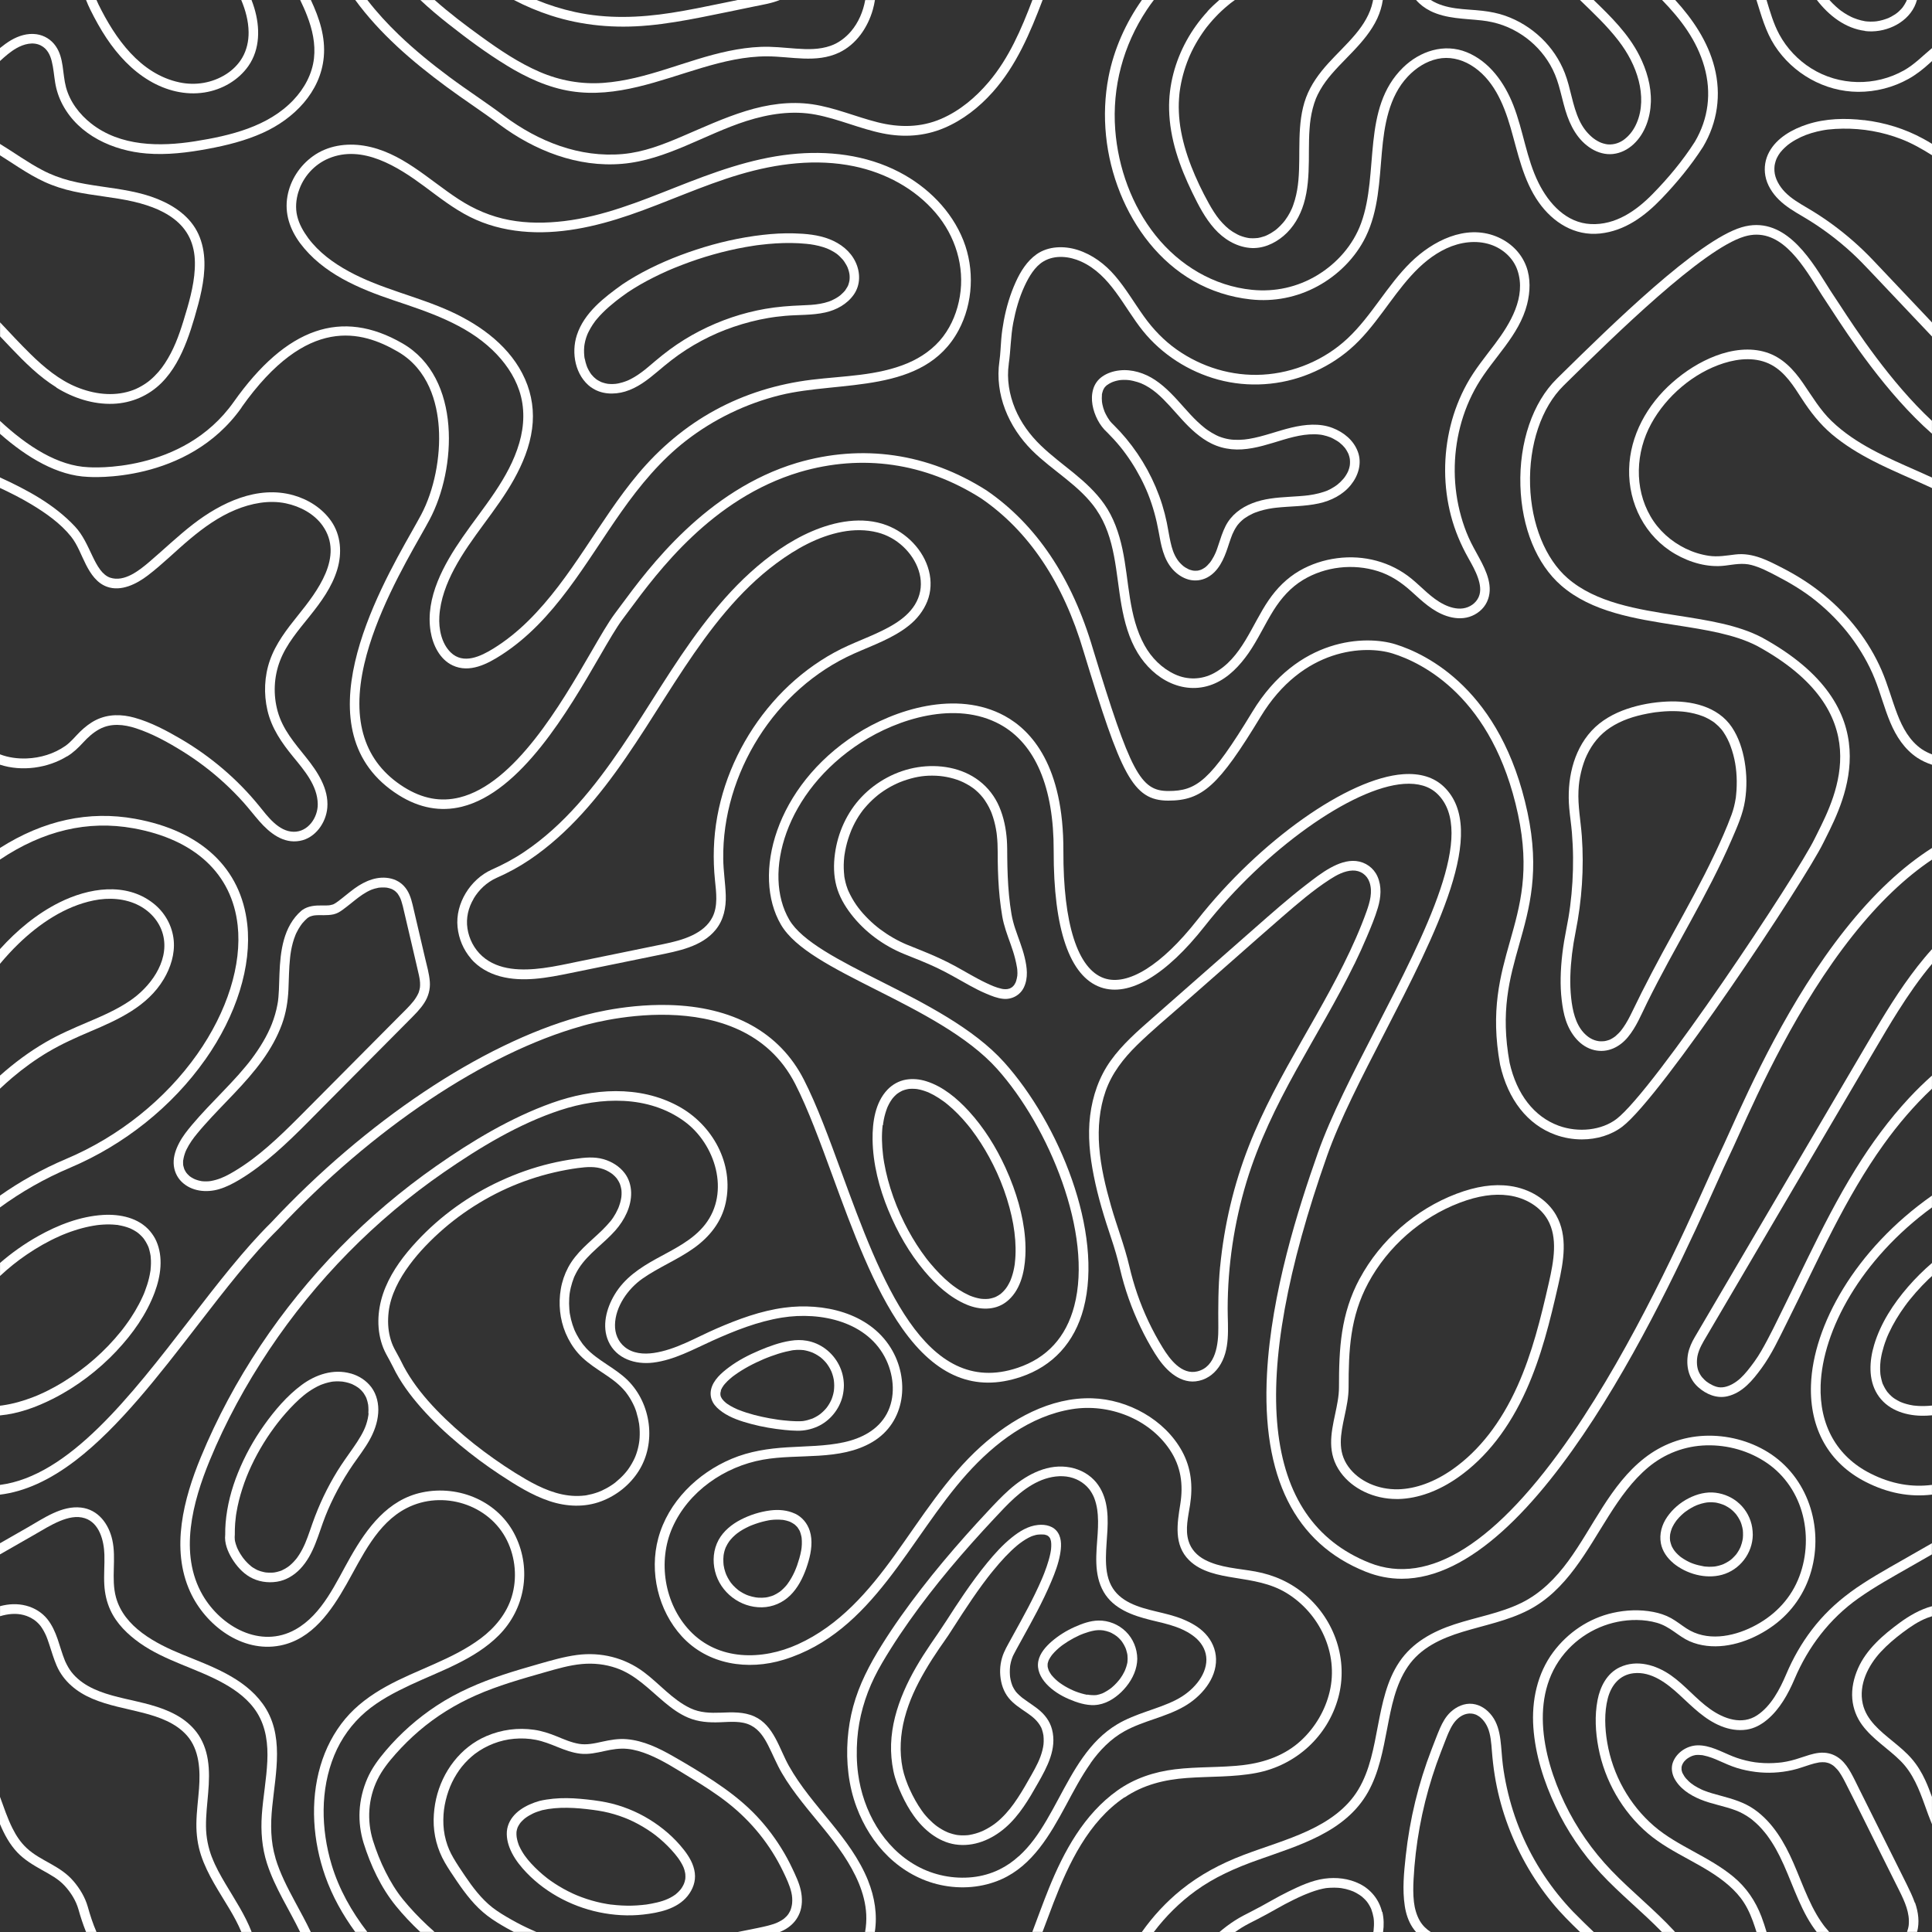 <?xml version="1.0" encoding="UTF-8"?>
<svg id="Layer_2" xmlns="http://www.w3.org/2000/svg" viewBox="0 0 490.61 490.61">
  <rect x="0" y="0" width="490.61" height="490.61" fill="#333333" stroke="none"/>
  <defs>
    <style>
      .cls-1 {
        fill: #fff;
      }
    </style>
  </defs>
  <g id="Logos">
    <g>
      <path class="cls-1" d="M469.83,404.37c-3.7,2.71-6.96,5.86-9.74,9.5-2.64,3.46-4.8,7.26-6.49,11.26-1.62,3.81-3.84,8.1-7.4,10.45-3.86,2.55-8.44.89-11.9-1.56-3.6-2.54-6.38-6.07-10-8.6-3.77-2.63-8.65-4.09-13.01-2.02-3.24,1.54-4.96,4.93-5.61,8.32-.76,3.96-.53,8.13.22,12.07,1.58,8.37,6.08,16.27,12.58,21.8,6.25,5.31,14.38,7.82,20.54,13.21,1.47,1.29,2.81,2.74,3.86,4.39,1.24,1.94,2.08,4.08,2.79,6.26.13.38.25.77.37,1.16h2.56c-.4-1.31-.81-2.62-1.3-3.9-1.52-3.97-3.81-7.37-7.09-10.1-3.08-2.56-6.59-4.49-10.08-6.41-3.51-1.93-7.07-3.87-10.12-6.5-3.13-2.7-5.75-5.95-7.77-9.56-2.02-3.61-3.4-7.55-4.1-11.62-.62-3.64-.79-7.64.14-11.24.86-3.29,2.98-5.98,6.55-6.38,4.55-.51,8.52,2.6,11.65,5.49,3.26,3,6.35,6.23,10.53,7.93,2.06.84,4.3,1.23,6.51.9,2-.3,3.74-1.27,5.27-2.55,3.17-2.66,5.31-6.53,6.91-10.29,3.49-8.23,8.91-15.34,16.24-20.52,4.21-2.98,8.75-5.47,13.22-8.03,1.81-1.04,3.62-2.07,5.43-3.11v-2.83c-2.41,1.38-4.83,2.76-7.24,4.14-4.6,2.63-9.26,5.2-13.53,8.33Z"/>
      <path class="cls-1" d="M471.83,423.65c-1.07,2.43-1.69,5.1-1.46,7.77.21,2.43,1.08,4.71,2.53,6.67,2.69,3.62,6.61,5.95,9.76,9.11,3.11,3.12,4.66,7.14,6.13,11.23.57,1.6,1.15,3.23,1.81,4.81v-6.93c-.52-1.42-1.05-2.83-1.68-4.2-.92-2-2.06-3.89-3.51-5.55-1.41-1.62-3.08-2.99-4.73-4.35-3.22-2.64-6.73-5.39-7.66-9.57-1.08-4.84,1.37-9.68,4.57-13.15,1.69-1.83,3.61-3.45,5.59-4.94,1.92-1.44,3.97-2.84,6.22-3.71.39-.15.8-.29,1.2-.41v-2.55c-2.96.79-5.75,2.41-8.18,4.19-4.2,3.08-8.45,6.73-10.6,11.6Z"/>
      <path class="cls-1" d="M486.26,483.2c-.58-1.64-1.34-3.21-2.11-4.77-.8-1.6-1.6-3.2-2.39-4.8-3.2-6.42-6.41-12.85-9.61-19.27-.7-1.41-1.37-2.84-2.14-4.21-.68-1.2-1.48-2.4-2.53-3.31-1.22-1.06-2.66-1.67-4.28-1.76-1.68-.09-3.34.41-4.91.94-1.52.51-3.03,1.01-4.61,1.31-.36.07-.71.13-1.07.18-.07.01-.15.02-.22.03-.03,0-.17.02-.19.02-.23.03-.45.05-.68.07-.79.07-1.59.11-2.38.11-.79,0-1.59-.03-2.38-.11-.83-.07-1.33-.14-2.17-.3-1.56-.3-3.1-.73-4.57-1.32-.68-.27-1.3-.55-2.05-.88-.75-.33-1.51-.66-2.27-.96-1.48-.57-3.09-1.01-4.7-.96-2.64.09-5.22,1.8-6.17,4.28-.5,1.32-.3,2.73.28,3.97,1.37,2.68,3.97,4.36,6.67,5.48,2.94,1.22,6.14,1.68,9.11,2.83.58.22,1.22.52,1.85.87.62.35,1.23.73,1.8,1.15.04.03.25.19.26.2.11.09.22.18.33.27.29.24.57.49.85.74.51.47,1,.97,1.46,1.49.23.25.45.51.66.78.11.14.23.28.34.42,0,0,.04.05.06.07.05.07.1.14.16.21.42.57.83,1.15,1.21,1.74.77,1.19,1.46,2.43,2.09,3.7,1.45,2.92,2.53,5.79,3.79,8.81,1.25,2.99,2.57,5.97,4.36,8.68.38.57.78,1.14,1.21,1.69h3.18c-.37-.41-.73-.83-1.07-1.26-.04-.05-.07-.09-.11-.14-.02-.02-.08-.11-.1-.13-.09-.13-.19-.25-.28-.38-.2-.27-.39-.55-.58-.82-.37-.55-.73-1.12-1.06-1.69-.8-1.37-1.51-2.8-2.16-4.25-1.3-2.86-2.41-5.85-3.7-8.81-2.26-5.19-5.22-10.32-9.95-13.64-2.55-1.79-5.51-2.65-8.48-3.45-1.45-.39-2.91-.78-4.3-1.33-.07-.03-.15-.06-.22-.09,0,0-.03-.01-.05-.02-.14-.06-.28-.12-.42-.19-.32-.15-.64-.31-.95-.48-.57-.31-1.13-.66-1.64-1.06-.04-.04-.22-.18-.24-.2-.12-.1-.23-.2-.35-.31-.22-.21-.44-.43-.64-.66-.35-.39-.65-.84-.97-1.47,0-.02-.02-.04-.02-.05-.02-.06-.04-.12-.06-.18-.04-.13-.08-.27-.11-.41,0,0-.02-.11-.03-.17,0-.02,0-.05,0-.06,0-.15-.01-.29,0-.44,0-.01,0-.03,0-.04,0,.01,0-.04,0-.08,0-.02,0-.05,0-.07,0,.03,0,.04,0,.06,0,0,0-.01,0-.02.03-.12.05-.25.09-.37.02-.08.05-.15.08-.22,0-.02.03-.07.04-.1,0-.02.02-.03.02-.04.04-.07.07-.14.11-.21.06-.11.13-.22.2-.32.02-.03.04-.06.06-.09.01-.02.03-.04.04-.05.2-.22.4-.43.62-.62.02-.02.04-.03.06-.05,0,0,.03-.02.05-.04.02-.01.03-.02.05-.04-.02.02-.02.02-.04.03,0,0,.02-.02.03-.02.11-.07.22-.15.33-.22.25-.16.52-.29.78-.42-.25.13.08-.03.16-.06.12-.04.25-.08.37-.12.14-.04.28-.07.42-.1.06-.01.12-.02.19-.03,0,0,0,0,0,0,.29-.02.57-.03.86-.01.18,0,.35.02.53.04.03,0,.05,0,.07,0,0,0,.03,0,.06,0,.11.02.22.04.32.06.74.14,1.45.36,2.16.61.76.28,1.23.48,1.94.8,1.46.65,2.91,1.3,4.43,1.78,1.54.48,3.11.8,4.71,1.01,3.13.4,6.32.24,9.39-.46,1.53-.34,2.98-.89,4.47-1.36.74-.24,1.5-.44,2.27-.57.01,0,.08-.01.12-.02.07,0,.15-.02.22-.02.18-.02.35-.02.53-.03.18,0,.35,0,.53.01.07,0,.14.01.21.02,0,0,.25.04.25.04.18.04.35.08.52.13.05.02.27.1.31.11.28.12.55.27.8.44.05.03.22.16.24.17.09.08.19.16.28.24.24.22.47.46.69.71.08.1.16.19.24.29.02.02.17.22.19.25.2.28.38.56.56.86.34.55.64,1.12.94,1.7,3.13,6.13,6.14,12.31,9.22,18.47,1.53,3.07,3.08,6.14,4.6,9.22,1.36,2.74,2.69,5.64,2.37,8.71-.02.22-.07.49-.15.82-.07.27-.15.54-.24.8,0,.01-.02.05-.04.1h2.56c.65-2.43.32-5.01-.52-7.41Z"/>
      <path class="cls-1" d="M428.37,446.67s-.03.03-.05.04c0,0,0,0,.05-.04,0,0,0,0,0,0Z"/>
      <path class="cls-1" d="M426.99,448.81s0,.05,0,.08c0,0,0-.03,0-.09,0,0,0,0,0,0Z"/>
      <path class="cls-1" d="M69.97,471.87c-1.28-4.26-1.29-8.59-.85-12.98.86-8.76,3.21-18.51-2.42-26.25-4.87-6.69-13.06-9.5-20.41-12.51-6.73-2.75-14.77-6.91-16.84-14.51-1.3-4.77.15-9.8-.94-14.61-.91-4.04-3.57-7.68-7.93-8.18-4.88-.56-9.5,2.72-13.52,5.02-2.35,1.35-4.71,2.69-7.06,4.04v2.83c2.86-1.64,5.72-3.27,8.58-4.91,2.18-1.25,4.34-2.62,6.67-3.58,1.97-.81,4.21-1.38,6.31-.69,3.73,1.22,4.84,5.76,4.95,9.22.08,2.57-.17,5.13-.02,7.7.13,2.22.6,4.34,1.52,6.37,1.58,3.47,4.4,6.21,7.48,8.39,6.52,4.61,14.42,6.41,21.34,10.27,3.31,1.85,6.44,4.2,8.47,7.47,2.3,3.7,2.78,8.03,2.58,12.31-.21,4.55-1.07,9.04-1.39,13.58-.29,4.2.02,8.35,1.32,12.37,2,6.18,5.6,11.6,8.41,17.41h2.71c-1.25-2.66-2.7-5.24-4.04-7.75-1.9-3.54-3.77-7.13-4.93-10.99Z"/>
      <path class="cls-1" d="M53.82,471.66c-.97-2.53-1.48-5.13-1.51-7.84-.06-5.7,1.38-11.33.45-17.03-.4-2.48-1.31-4.91-2.84-6.92-1.39-1.82-3.19-3.28-5.19-4.38-4.08-2.25-8.67-3.11-13.16-4.16-4.16-.97-8.62-2.2-11.83-5.05-.78-.69-1.47-1.45-2.03-2.29-.27-.4-.51-.82-.73-1.25-.1-.19-.19-.37-.28-.56-.05-.11-.1-.23-.16-.34-.02-.05-.03-.08-.04-.09,0-.01-.01-.03-.03-.08-.72-1.77-1.21-3.62-1.83-5.42-.64-1.84-1.42-3.6-2.64-5.12-1.34-1.67-3.28-2.84-5.34-3.38-2.25-.59-4.49-.46-6.65.12v2.55c1.94-.59,4.03-.82,6-.3,1.02.27,1.85.67,2.74,1.28.17.12.19.13.41.32.16.14.31.28.46.42.14.14.28.29.42.45.08.09.16.19.23.28.03.03.04.05.05.06,0,.01.02.03.06.08.52.73.95,1.52,1.31,2.33,0,.01.03.07.04.1.04.1.08.2.12.29.08.19.15.39.22.58.16.43.31.87.45,1.31.59,1.79,1.11,3.6,1.86,5.34,1.73,4,5.11,6.72,9.05,8.4,4.14,1.77,8.55,2.47,12.88,3.59,4.09,1.06,8.32,2.55,11.17,5.78,3.19,3.63,3.4,8.85,3.06,13.47-.22,2.94-.63,5.86-.67,8.81-.04,2.76.32,5.51,1.19,8.14,1.63,4.91,4.58,9.2,7.21,13.61,1.11,1.86,2.17,3.81,3.02,5.84h2.61c-1.66-4.31-4.23-8.16-6.59-12.13-1.3-2.19-2.57-4.43-3.48-6.82Z"/>
      <path class="cls-1" d="M18.64,477.68c-1.6-1.89-3.59-3.15-5.72-4.36-2.15-1.21-4.38-2.35-6.19-4.06-1.52-1.43-2.63-3.12-3.57-5-1.27-2.54-2.17-5.27-3.16-7.97v6.93c1.1,2.61,2.44,5.11,4.41,7.19,1.78,1.87,4.02,3.2,6.26,4.46,2.13,1.19,4.16,2.26,5.79,4.04,1.54,1.68,2.82,3.72,3.45,5.92.55,1.96,1.18,3.89,1.94,5.77h2.65c-.91-2.08-1.61-4.24-2.22-6.43-.69-2.41-2.03-4.61-3.64-6.5Z"/>
      <path class="cls-1" d="M471.87,23.32c4.44.02,8.89-1.12,12.77-3.28,1.91-1.06,3.62-2.41,5.24-3.87.24-.22.49-.44.73-.66v-3.29c-2.33,1.92-4.43,4.14-7.1,5.64-7.32,4.13-16.47,3.97-23.59-.51-3.37-2.12-6.18-5.09-8.08-8.59-1.49-2.75-2.34-5.77-3.25-8.76h-2.56c1.25,3.98,2.34,8.04,4.63,11.58,4.62,7.12,12.68,11.7,21.2,11.74Z"/>
      <path class="cls-1" d="M473.6,7.88c4.79.6,10.35-1.72,12.55-6.19.27-.55.48-1.12.63-1.69h-2.56c-.02.06-.05.13-.06.16-.01.03-.03.06-.03.07-.03.07-.07.15-.1.22-.12.25-.25.48-.4.72-.14.22-.29.42-.43.64,0,0,0,0,0,0,0,0,0,0-.01.02-.04.05-.08.1-.12.15-.09.11-.19.22-.29.33-.18.19-.36.37-.55.55-.11.1-.22.2-.33.29-.05.04-.1.08-.15.12-.02.01-.1.08-.13.1-.07.05-.18.13-.21.15-.11.08-.22.15-.33.22-.25.16-.51.32-.77.46-.23.13-.47.25-.72.36-.06.03-.12.05-.18.08,0,0,0,0-.01,0,0,0-.01,0-.02,0-.14.06-.28.11-.42.16-.54.2-1.09.35-1.65.47-.26.06-.53.09-.79.14-.06,0-.12.01-.18.02-.17.02-.34.03-.5.04-.57.04-1.14.03-1.71-.02-.13-.01-.26-.03-.39-.04-.06-.01-.12-.02-.18-.03-.32-.05-.64-.12-.95-.2-.64-.16-1.26-.36-1.87-.61-.02,0-.09-.04-.13-.05-.04-.02-.1-.04-.11-.05-.14-.06-.28-.13-.42-.19-.31-.15-.62-.31-.92-.48-.55-.31-1.09-.66-1.6-1.03-.08-.06-.16-.11-.23-.17-.01,0-.07-.05-.1-.08-.04-.03-.1-.07-.11-.08-.06-.05-.12-.1-.18-.15-.26-.21-.51-.42-.75-.65-.58-.52-1.13-1.08-1.66-1.67h-3.18c3.04,3.96,7.22,7.25,12.28,7.88Z"/>
      <path class="cls-1" d="M10.38,11.56c1.57.79,2.34,2.31,2.75,3.95.46,1.8.58,3.66.88,5.48.32,1.95.95,3.83,1.88,5.58,4.14,7.81,12.86,11.72,21.33,12.41,5.19.42,10.42-.22,15.53-1.17,4.8-.89,9.56-2.07,14.02-4.09,7.84-3.54,14.64-10.33,15.45-19.24.47-5.09-1.13-9.9-3.28-14.48h-2.71c.63,1.31,1.23,2.63,1.75,3.99,1.34,3.45,2.17,7.12,1.75,10.83-.45,3.99-2.46,7.66-5.2,10.55-6.43,6.81-16.12,9.1-25.03,10.51-8.92,1.41-18.91,1.33-26.34-4.51-3-2.36-5.42-5.53-6.41-9.25-.91-3.42-.49-7.39-2.6-10.41-1.15-1.66-2.9-2.74-4.9-3.02-2.28-.32-4.54.4-6.5,1.55-.98.58-1.88,1.26-2.76,1.97v3.29c1.32-1.2,2.65-2.39,4.21-3.27,1.84-1.04,4.18-1.69,6.17-.68Z"/>
      <path class="cls-1" d="M27.04,9.68c2.87,4.3,6.44,8.17,10.91,10.82,4.22,2.5,9.11,3.75,13.99,2.98,4.39-.69,8.56-3.05,11.13-6.71,3.02-4.31,2.98-9.86,1.51-14.72-.21-.7-.45-1.38-.71-2.05h-2.61c1.09,2.6,1.83,5.32,1.87,8.14.03,2.28-.47,4.56-1.63,6.54-.99,1.69-2.43,3.11-4.07,4.15-3.5,2.23-7.75,2.96-11.85,2.09-10.01-2.12-16.36-11.21-20.59-19.83-.18-.36-.33-.73-.49-1.09h-2.65c.34.85.7,1.69,1.11,2.51,1.22,2.46,2.56,4.88,4.08,7.17Z"/>
      <path class="cls-1" d="M12.24,267.13c3.44-2.05,7.08-3.66,10.76-5.23,7.11-3.01,14.47-6.35,18.58-13.25,1.74-2.92,2.85-6.39,2.54-9.81-.34-3.73-2.25-7.15-5.2-9.46-6.97-5.47-16.45-3.9-23.84-.21-5.77,2.88-10.77,7.07-15.08,11.84v3.74c1.49-1.78,3.06-3.5,4.73-5.11,5.26-5.08,11.78-9.5,19.04-10.98,3.86-.79,8.07-.55,11.6,1.32,3.08,1.63,5.45,4.46,6.15,7.91,1.32,6.51-3.48,12.84-8.57,16.27-3.35,2.27-7.08,3.88-10.79,5.45-3.6,1.53-7.17,3.07-10.56,5.04-4.15,2.41-8.02,5.29-11.6,8.48v3.33c1-.94,2.02-1.87,3.07-2.76,2.87-2.44,5.93-4.65,9.17-6.58Z"/>
      <path class="cls-1" d="M29.67,342.97c4.04-4.29,7.54-9.24,9.61-14.78,1.54-4.14,2.24-8.91.4-13.06-.39-.89-.93-1.69-1.54-2.44-2.89-3.46-7.67-4.43-11.97-4.17-5.83.36-11.48,2.56-16.53,5.4-3.41,1.92-6.65,4.21-9.63,6.79v3.31c2.16-2.01,4.37-3.8,6.79-5.44,2.61-1.78,5.37-3.36,8.26-4.64.16-.07.33-.14.49-.22.08-.03.16-.07.24-.1.02,0,.03-.01.06-.03.36-.15.72-.29,1.08-.43.65-.25,1.31-.49,1.98-.7,1.27-.42,2.57-.77,3.88-1.03.3-.06.6-.12.9-.17.13-.02.26-.04.4-.06.08-.01.16-.03.25-.04.02,0,.12-.02.19-.03.05,0,.12-.02.12-.02.06,0,.13-.02.19-.02.14-.02.29-.03.43-.05.3-.03.6-.05.9-.07,1.13-.07,2.28-.06,3.41.07.11.01.23,0,.34.04-.34-.11.08.01.17.03.26.04.52.09.77.15.48.1.96.23,1.43.39.22.07.44.15.66.24.03.01.05.02.07.03.01,0,.02,0,.03.01.13.06.25.11.38.18.41.2.81.43,1.2.68.09.06.18.12.27.19.02.01.08.06.13.1.04.03.17.14.2.16.08.07.17.14.25.22.34.3.65.63.94.98.03.04.06.08.09.12.05.07.1.13.14.2.14.19.26.39.38.59.11.18.21.37.31.56.05.09.09.19.14.29.04.09.26.47.06.13.21.36.32.86.43,1.26.12.44.2.89.28,1.34,0,.02,0,.03,0,.04,0,.01,0,.03,0,.04.01.11.02.23.03.34.02.26.04.52.05.77.02.49,0,.99-.03,1.48-.02.25-.04.49-.06.74,0,.06,0,.15-.01.24,0,0-.01.03-.02.07-.01.08-.02.17-.04.25-.09.55-.19,1.09-.32,1.63-.27,1.14-.63,2.26-1.05,3.35-.05.14-.11.27-.16.41-.02.06-.05.12-.07.18,0,0-.02.05-.04.1-.02.05-.07.16-.07.16-.03.06-.05.12-.08.18-.07.15-.14.31-.21.46-.27.6-.57,1.19-.87,1.77-.63,1.2-1.32,2.36-2.07,3.49-.4.61-.82,1.21-1.25,1.79-.21.28-.42.57-.63.85-.04.05-.07.09-.11.14-.02.02-.08.1-.1.13-.14.17-.27.34-.41.52-4.06,5.05-8.95,9.32-14.39,12.7-1.34.84-2.72,1.61-4.14,2.33-.67.34-1.34.66-2.03.96-.16.07-.33.14-.49.22-.07.03-.15.06-.22.09-.02,0-.03.01-.04.02,0,0-.02,0-.05.02-.34.14-.68.28-1.03.41-2.48.96-5.06,1.69-7.7,2.07-.09.01-.27.04-.31.04-.11.01-.23.03-.34.04v2.47c4.69-.43,9.29-2.12,13.44-4.22,6.05-3.05,11.58-7.28,16.23-12.21ZM38.23,318.83s0,.05.01.07c0-.02,0-.05-.01-.07Z"/>
      <path class="cls-1" d="M17.06,192.07c1.56-.96,2.82-2.17,4.05-3.51,1.21-1.32,2.54-2.53,4.12-3.39,2.95-1.6,6.22-1.23,9.3-.23,4.16,1.36,8.13,3.55,11.83,5.85,3.8,2.36,7.38,5.08,10.67,8.11,1.64,1.51,3.21,3.1,4.71,4.76,1.42,1.58,2.71,3.27,4.11,4.87,2.62,2.99,6.06,5.77,10.29,5,3.94-.71,6.67-4.61,6.98-8.44.39-4.82-2.51-9.15-5.38-12.74-2.93-3.66-5.97-7.12-7.24-11.75-1.15-4.19-.96-8.69.59-12.76,1.62-4.26,4.7-7.81,7.51-11.32,2.91-3.63,5.71-7.43,7.06-11.95,1.22-4.11.94-8.64-1.55-12.23-2.28-3.27-5.81-5.51-9.61-6.58-9.12-2.57-18.4,1.89-25.48,7.37-3.87,2.99-7.39,6.39-11.11,9.56-2.58,2.2-6.35,5.2-9.95,4-.96-.32-1.83-1.11-2.48-1.97-.82-1.08-1.43-2.31-2.01-3.52-1.28-2.66-2.4-5.33-4.44-7.51-5.27-5.63-12.09-9.26-19.03-12.45v2.67c2.72,1.27,5.4,2.62,7.97,4.17,3.64,2.19,7.39,4.82,10.07,8.17,1.67,2.08,2.58,4.79,3.8,7.16,1.19,2.33,2.76,4.67,5.33,5.59,3.6,1.3,7.54-.72,10.35-2.86,3.77-2.87,7.13-6.26,10.77-9.3,3.49-2.92,7.25-5.61,11.47-7.36,4-1.66,8.54-2.56,12.83-1.66,3.58.75,7.18,2.63,9.33,5.67,5.52,7.81-1.37,16.71-6.25,22.78-2.82,3.51-5.62,7.11-7.13,11.41-1.42,4.05-1.59,8.52-.63,12.69,1.06,4.58,3.63,8.26,6.56,11.84,2.8,3.41,6.15,7.29,6.22,11.96.05,3.41-2.44,7.11-6.13,7.05-3.85-.07-6.61-3.92-8.8-6.62-5.5-6.76-12.25-12.49-19.76-16.9-3.7-2.17-7.67-4.28-11.82-5.44-3.28-.92-6.67-.96-9.78.56-1.5.74-2.85,1.81-4.05,2.97-1.26,1.23-2.31,2.62-3.77,3.64-2.85,1.99-6.33,3.04-9.79,3.17-2.32.09-4.66-.22-6.81-1.05v2.63c5.57,1.82,12.19.88,17.06-2.13Z"/>
      <path class="cls-1" d="M14.32,98.43c4.29,2.65,9.35,4.31,14.43,4.11,4.64-.18,8.99-2.04,12.27-5.32,2.97-2.97,4.92-6.77,6.41-10.65.75-1.95,1.38-3.94,1.97-5.94.66-2.27,1.3-4.55,1.77-6.86.97-4.76,1.28-9.82-.8-14.35-1.99-4.33-6.01-7.11-10.3-8.86-4.59-1.87-9.52-2.5-14.39-3.21-2.66-.39-5.31-.8-7.91-1.47-2.48-.64-4.82-1.52-7.07-2.71-3.72-1.95-7.12-4.44-10.7-6.62v2.89c1.63,1.02,3.23,2.09,4.85,3.12,2.07,1.32,4.18,2.58,6.41,3.61,2.39,1.1,4.89,1.89,7.46,2.45,5.04,1.1,10.21,1.43,15.23,2.59,1.1.26,2.18.55,3.25.9,1.02.33,2.08.73,2.95,1.12,1.95.89,3.74,1.98,5.22,3.38,1.53,1.45,2.68,3.2,3.34,5.18.72,2.16.87,4.23.75,6.53-.23,4.41-1.56,8.89-2.88,13.18-1.2,3.88-2.49,7.4-4.73,10.8-.26.39-.53.78-.81,1.15-.21.28-.5.64-.84,1.03-.64.73-1.33,1.42-2.07,2.04-.42.35-.54.44-1.01.77-.41.28-.83.55-1.26.79-.99.56-1.74.89-2.77,1.22-4.47,1.42-9.3.77-13.64-1.01-4.41-1.8-8.27-5.01-11.68-8.36-2.66-2.61-5.2-5.35-7.75-8.07v3.56c.93.98,1.85,1.96,2.78,2.93,3.52,3.7,7.18,7.34,11.54,10.04Z"/>
      <path class="cls-1" d="M475.99,261.88c-.91,1.54-1.81,3.08-2.72,4.62-1.2,2.05-2.41,4.1-3.61,6.14-1.83,3.12-3.66,6.23-5.49,9.35-2.22,3.77-4.43,7.55-6.65,11.32-2.39,4.08-4.79,8.15-7.18,12.23-2.33,3.97-4.67,7.94-7,11.92-2.03,3.46-4.07,6.93-6.1,10.39-1.52,2.59-3.05,5.19-4.57,7.78-.77,1.32-1.55,2.63-2.32,3.95-.76,1.29-1.38,2.66-1.68,4.13-.58,3.15.11,6.34,2.56,8.54,2.01,1.81,4.72,2.95,7.43,2.32,3.87-.91,6.42-4.08,8.66-7.13,2.58-3.53,4.44-7.57,6.39-11.47,3.98-7.94,7.72-16,11.79-23.89,3.84-7.43,7.99-14.73,12.88-21.53,3.63-5.05,7.69-9.82,12.22-14.08v-3.33c-2.01,1.79-3.94,3.68-5.78,5.65-5.15,5.53-9.64,11.68-13.62,18.1-4.56,7.36-8.48,15.09-12.29,22.87-1.93,3.94-3.82,7.89-5.76,11.82-1.91,3.87-3.77,7.81-5.93,11.54-1.03,1.78-2.25,3.45-3.55,5.04-1.08,1.31-2.2,2.45-3.7,3.28-1.27.7-2.74,1.14-4.16.69-.21-.07-.42-.15-.63-.23-.02,0-.02,0-.03-.01-.01,0-.03-.01-.06-.03-.13-.06-.26-.12-.39-.19-.48-.24-.94-.52-1.37-.85-.03-.03-.19-.15-.21-.18-.1-.08-.19-.17-.28-.25-.22-.21-.43-.43-.62-.66-.13-.16-.24-.3-.4-.56-.17-.27-.33-.56-.46-.86-.49-1.15-.55-2.63-.31-3.95.39-1.87,1.35-3.41,2.3-5.02,1.15-1.96,2.31-3.93,3.46-5.89,1.76-3,3.52-6,5.29-9,2.16-3.67,4.31-7.35,6.47-11.02,2.34-3.98,4.67-7.96,7.01-11.94,2.3-3.92,4.6-7.84,6.9-11.75,2.05-3.49,4.1-6.98,6.15-10.47,1.58-2.7,3.17-5.39,4.75-8.09.9-1.54,1.81-3.08,2.71-4.61,1.93-3.28,3.86-6.57,5.9-9.79,2.64-4.17,5.45-8.25,8.63-12.03v-3.74c-.64.71-1.27,1.43-1.88,2.16-4.85,5.8-8.88,12.22-12.73,18.7Z"/>
      <path class="cls-1" d="M482.71,356.05s.01,0,.02,0c.02,0,.05.02.07.03.07.02.07-.01-.09-.04Z"/>
      <path class="cls-1" d="M484.52,326.77c-3.72,4.3-6.96,9.25-8.6,14.74-1.21,4.04-1.52,8.78.79,12.51,2.38,3.85,6.81,5.4,11.16,5.49.92.02,1.83-.02,2.74-.11v-2.47s-.03,0-.05,0c-.32.03-.63.06-.95.08-.57.03-1.13.05-1.7.04-.54,0-1.08-.04-1.62-.1-.1-.01-.22-.02-.33-.03.07,0,.12.01-.02,0-.06,0-.11-.02-.17-.03-.27-.04-.54-.09-.81-.15-.5-.11-.99-.24-1.47-.4-.22-.07-.44-.15-.66-.24-.01,0-.02-.01-.03-.02,0,0-.01,0-.03,0-.01,0-.03-.01-.04-.02-.01,0-.03-.01-.04-.01,0,0,0,0,.02,0-.1-.05-.21-.09-.31-.14-.41-.2-.82-.43-1.2-.68-.18-.12-.38-.24-.54-.38.28.26-.03-.03-.1-.08-.09-.08-.19-.16-.28-.24-.34-.3-.65-.63-.94-.98,0,0-.02-.02-.03-.04,0,0,0-.01-.02-.02-.06-.09-.13-.17-.19-.26-.13-.18-.25-.37-.36-.56-.11-.18-.21-.37-.31-.56-.05-.1-.11-.21-.15-.32-.05-.11-.24-.41-.05-.1-.22-.36-.33-.89-.44-1.29-.12-.44-.19-.88-.27-1.32,0-.03,0-.07-.01-.1-.01-.11-.02-.23-.03-.34-.02-.24-.03-.49-.04-.74-.02-.51,0-1.01.03-1.52.02-.25.04-.5.07-.74,0-.06.04-.45.03-.25-.01.21,0-.06.01-.09.01-.08.03-.17.04-.25.17-1.09.44-2.17.77-3.23.18-.58.38-1.15.6-1.72.05-.12.1-.24.14-.37.03-.08.06-.15.09-.23,0-.02.02-.04.03-.07.12-.28.24-.56.37-.84,1.14-2.47,2.56-4.81,4.16-7,.21-.28.42-.57.63-.85.15-.19.35-.46.62-.78.48-.6.98-1.19,1.49-1.77,1.03-1.17,2.11-2.3,3.23-3.38.28-.27.56-.52.85-.78v-3.31c-2.18,1.88-4.22,3.9-6.09,6.06ZM479.3,353.49s-.07-.07-.06-.09c0,0,.03.05.06.09Z"/>
      <path class="cls-1" d="M465.12,106.93c-2.94-2.84-4.95-6.28-7.25-9.62-2.36-3.44-5.22-6.52-9.3-7.82-4.19-1.34-8.83-.67-12.87.86-4.06,1.54-7.78,3.93-11.03,6.79-6.35,5.59-10.78,13.44-10.97,22.01-.2,8.73,4.05,17.1,11.68,21.52,3.77,2.19,8.32,3.51,12.7,2.96,2.28-.28,4.46-.75,6.73-.14,2.14.57,4.12,1.6,6.07,2.61,3.69,1.91,7.23,4.01,10.45,6.64,3.21,2.62,6.15,5.62,8.64,8.93,2.46,3.28,4.56,6.86,6.09,10.67,1.47,3.65,2.43,7.49,3.96,11.12,1.49,3.53,3.57,6.74,6.78,8.92,1.18.78,2.47,1.38,3.82,1.82v-2.63c-.9-.35-1.77-.77-2.58-1.31-3.09-2.11-4.92-5.47-6.23-8.89-1.41-3.67-2.41-7.48-3.97-11.1-3.21-7.41-8.35-13.99-14.58-19.12-3.21-2.65-6.69-4.88-10.38-6.79-3.84-1.98-7.73-4.08-12.19-3.56-2.27.27-4.43.68-6.73.34-2.04-.3-4.05-.93-5.9-1.83-3.71-1.81-6.87-4.62-8.94-8.21-4.18-7.2-3.75-16.28.18-23.48,3.83-7.03,10.76-12.96,18.42-15.39,3.91-1.24,8.38-1.6,12.11.42,3.49,1.89,5.63,5.36,7.72,8.59,2.18,3.36,4.57,6.44,7.64,9.04,3.16,2.66,6.7,4.83,10.36,6.72,4.91,2.54,10.06,4.6,15.07,6.94v-2.67c-1.25-.57-2.51-1.14-3.76-1.69-7.62-3.37-15.64-6.77-21.73-12.65Z"/>
      <path class="cls-1" d="M473.37,30.52c-4.75-.57-9.8-.45-14.39,1.04-3.78,1.22-7.75,3.41-9.71,7.02-1.01,1.86-1.35,3.96-.98,6.05.41,2.33,1.78,4.45,3.44,6.08,1.77,1.75,4,3.06,6.14,4.31,4.45,2.62,8.61,5.7,12.41,9.2,1.64,1.51,3.18,3.11,4.71,4.73,3.49,3.68,6.97,7.37,10.46,11.05,1.72,1.82,3.44,3.63,5.16,5.45v-3.56c-.47-.5-.93-.99-1.4-1.49-3.66-3.87-7.32-7.73-10.98-11.6-.84-.89-1.69-1.78-2.53-2.67-3.17-3.35-6.64-6.4-10.36-9.13-2.01-1.47-4.09-2.84-6.23-4.1-2.09-1.23-4.24-2.46-5.89-4.18-1.4-1.46-2.5-3.39-2.62-5.29-.03-.44-.01-.88.03-1.31,0-.06.02-.16.03-.18.02-.11.04-.21.06-.32.05-.23.11-.45.18-.68.05-.16.11-.32.17-.48.02-.05.06-.15.07-.17.05-.1.09-.19.14-.29.21-.42.46-.82.74-1.2.03-.03.05-.07.08-.1.01-.01.12-.16.14-.17.14-.17.29-.34.44-.5.34-.36.7-.7,1.08-1.02.06-.05.12-.1.18-.15,0,0,.12-.09.16-.13.17-.13.35-.26.53-.39.43-.3.88-.58,1.33-.83,1.75-.99,3.42-1.6,5.45-2.1.45-.11.9-.21,1.36-.29.25-.05.49-.09.74-.13.39-.06.27-.04.66-.09,1.25-.14,2.51-.21,3.77-.23,5.06-.07,10.08.81,14.81,2.63,2.78,1.07,5.35,2.54,7.87,4.12v-2.89c-.74-.45-1.48-.89-2.24-1.3-4.65-2.54-9.74-4.1-15-4.73Z"/>
      <path class="cls-1" d="M409.22,475.02c-4.86-5.06-8.89-10.85-11.92-17.18-5.76-12.04-9.2-28.37.98-39.09,4.5-4.74,10.81-7.44,17.36-7.37,1.74.02,3.47.24,5.14.72,1.62.47,3,1.3,4.38,2.27,1.24.87,2.47,1.78,3.86,2.4,1.4.62,2.87.99,4.38,1.17,5.95.71,12.22-1.7,16.96-5.17,4.68-3.42,8-8.24,9.58-13.82,3.19-11.26-.87-23.91-10.98-30.18-4.76-2.95-10.47-4.4-16.06-4.17-5.65.23-10.92,2.21-15.36,5.7-8.65,6.8-12.95,17.41-19.29,26.1-3.18,4.35-7.02,8.23-11.9,10.63-5.36,2.63-11.35,3.6-16.99,5.45-5.55,1.82-10.68,4.61-14.01,9.55-3.21,4.76-4.35,10.55-5.42,16.08-1.07,5.57-2.04,11.4-5,16.33-2.94,4.9-7.72,8.13-12.82,10.49-5.31,2.46-10.96,4.07-16.41,6.15-5.72,2.18-11.03,5-15.8,8.86-3.77,3.06-7.12,6.67-9.94,10.67h3.04c3-3.97,6.59-7.53,10.61-10.45,4.8-3.48,10.12-5.82,15.68-7.8,10.35-3.7,22.33-7,28.1-17.28,2.79-4.97,3.81-10.66,4.88-16.19,1.03-5.38,2.08-11.01,5.2-15.63,3.25-4.82,8.52-7.22,13.91-8.86,5.61-1.71,11.46-2.81,16.72-5.52,9.73-5.01,14.87-15.19,20.49-24.05,2.83-4.46,5.91-8.84,10-12.25,4.17-3.47,9.3-5.41,14.72-5.55,5.46-.14,10.92,1.41,15.43,4.51,4.6,3.16,7.74,7.95,9.08,13.34,1.34,5.39.91,11.26-1.27,16.37-2.26,5.31-6.39,9.33-11.53,11.88-5.17,2.57-11.66,3.72-16.75.4-1.32-.86-2.54-1.85-3.92-2.62-1.41-.78-2.96-1.28-4.53-1.58-3.38-.65-6.88-.51-10.24.24-6.08,1.36-11.42,4.97-15.14,9.94-4.1,5.49-5.53,12.4-5.06,19.15.49,6.97,2.68,13.8,5.65,20.1,2.92,6.19,6.81,11.92,11.46,16.94,4.76,5.14,10.52,9.75,15.53,14.9h3.34c-.08-.09-.16-.18-.24-.27-5-5.42-10.81-10.01-15.91-15.32Z"/>
      <path class="cls-1" d="M350.95,485.5c-.73-3.1-2.84-5.71-5.69-7.12-2.78-1.38-5.92-1.73-8.97-1.31-3.17.44-6.2,1.85-9.05,3.24-1.49.73-2.96,1.52-4.41,2.34-1.67.95-3.36,1.88-5.07,2.75-1.4.71-2.79,1.41-4.12,2.26-1.39.89-2.71,1.88-3.96,2.95h3.97c.53-.37,1.07-.74,1.62-1.08,1.31-.81,2.69-1.48,4.06-2.18,1.61-.82,3.18-1.69,4.75-2.58,1.44-.82,2.91-1.61,4.41-2.34.77-.38,1.55-.74,2.34-1.09.1-.04.2-.09.3-.13,0,0,.07-.03.1-.04.16-.07.33-.14.49-.2.38-.15.77-.3,1.15-.45.68-.25,1.37-.48,2.07-.67.31-.09.63-.16.95-.23.14-.03.27-.05.41-.08.09-.02.18-.03.27-.05.02,0,.14-.02.21-.03.06,0,.18-.02.18-.02.07,0,.15-.02.22-.02.18-.02.37-.03.55-.04.37-.02.74-.03,1.11-.03.33,0,.66.02,1,.04.17.01.33.03.5.05.06,0,.13.02.19.02.03,0,.14.02.19.03.69.11,1.36.27,2.02.49.29.1.58.2.87.32.06.03.25.12.3.14.18.08.35.17.53.27.28.15.56.32.82.5.13.09.26.19.39.28.01,0,.01,0,.02.01,0,0,.01.01.03.02.08.07.17.13.25.2.24.21.48.43.7.66.12.13.24.26.36.4.05.06.09.11.14.17-.16-.2.06.08.07.1.21.29.4.58.57.89.1.17.19.35.27.52.03.07.07.14.1.21.01.03.02.04.03.06,0,.02.01.04.03.08.26.7.45,1.42.58,2.15,0,.02,0,.04.01.06.01.11.03.21.04.32.02.16.03.32.04.47.02.4.03.8.01,1.2-.01.36-.05.72-.08,1.08,0,.03,0,.04,0,.06,0,0,0,.02,0,.04-.01.1-.03.2-.05.3,0,.04-.02.08-.02.12h2.47c.24-1.7.21-3.42-.19-5.11Z"/>
      <path class="cls-1" d="M399.63,485.63c-5.62-5.83-10.15-12.66-13.31-20.11-1.58-3.72-2.81-7.62-3.68-11.57-.42-1.9-.77-3.89-1.01-5.78-.27-2.14-.34-4.3-.62-6.44-.28-2.12-.82-4.25-2.12-5.98-1.22-1.62-2.9-2.83-4.95-3.07-2.07-.24-4.1.7-5.59,2.09-1.21,1.13-2.03,2.61-2.69,4.11-.77,1.77-1.42,3.58-2.13,5.37-3.35,8.66-5.54,17.74-6.55,26.98-.46,4.21-.9,8.58-.25,12.79.29,1.9.9,3.81,1.96,5.42.27.41.57.8.89,1.17h3.73c-1.11-.72-2.06-1.64-2.76-2.83-.83-1.42-1.32-3.22-1.5-4.82-.22-1.9-.19-3.81-.09-5.71.46-8.88,2.07-17.68,4.76-26.15.66-2.09,1.39-4.15,2.18-6.19.38-.97.76-1.94,1.13-2.91.15-.38.3-.76.45-1.14.08-.2.16-.39.24-.58-.02.05-.08.18.02-.04.05-.11.09-.22.14-.32.63-1.41,1.35-2.72,2.54-3.69,1.26-1.03,2.82-1.41,4.3-.84.02,0,.04.01.05.02.02.01.05.02.09.04.08.04.16.08.24.12.2.11.39.23.57.35.21.15.56.47.82.75.51.55.94,1.22,1.28,1.99.76,1.72.93,4.01,1.08,6,.16,2.07.39,4.12.72,6.17.63,3.9,1.6,7.74,2.91,11.47,2.65,7.57,6.6,14.64,11.67,20.85,2.17,2.66,4.61,5.08,7.08,7.46h3.48c-1.71-1.65-3.43-3.29-5.06-4.97Z"/>
      <path class="cls-1" d="M442.59,388.62s0-.04,0-.06c0,0,0,0,0,0,0,0,0,0,0,0,.01.17.01.12,0,.07Z"/>
      <path class="cls-1" d="M424.93,396.96c3.3,2.71,8.13,4.08,12.32,2.95,4.53-1.22,7.79-5.45,7.85-10.14,0-.63-.06-1.25-.15-1.88-.36-2.26-1.49-4.39-3.15-5.96-1.7-1.61-3.85-2.58-6.16-2.87-2.36-.29-4.73.34-6.83,1.41-2.16,1.1-4.07,2.75-5.45,4.74-1.35,1.95-2.03,4.32-1.6,6.68.36,2,1.63,3.79,3.18,5.06ZM440.95,384.63s0,0,0,0c-.07-.08-.07-.1,0,0ZM439.49,383.17c.09.07.05.03,0,0h0ZM425.75,386.08c.09-.13.03-.04,0,0h0ZM424.1,389.73s.01-.09.02-.13c.04-.23.09-.47.16-.69.06-.23.14-.46.22-.68.02-.05.04-.1.06-.15.06-.12.11-.25.17-.37.23-.46.5-.91.8-1.33.06-.09.13-.18.19-.26,0,0,0,0,.01-.02.03-.04.07-.08.1-.12.18-.22.36-.42.55-.63.37-.4.77-.77,1.18-1.12.1-.09.2-.17.31-.25.03-.02.04-.04.05-.04.01,0,.03-.02.06-.04.23-.17.46-.33.7-.49.45-.3.93-.57,1.41-.82.22-.11.43-.21.65-.31.01,0,.02,0,.03-.01.04-.02.09-.04.13-.05.14-.05.27-.11.41-.15.49-.17.98-.32,1.49-.42.2-.04.4-.08.6-.11.06,0,.19-.02.23-.02.14-.01.28-.02.43-.03.48-.02.96,0,1.44.05.04,0,.16.02.22.03.12.02.24.04.35.07.23.05.47.11.7.18.23.07.45.14.68.23.05.02.21.09.25.1,0,0,.02,0,.02,0,.08.04.15.07.23.11.44.21.86.46,1.27.74.08.06.16.12.25.18,0,0,0,0,0,0,.03.03.07.06.1.08.19.16.38.33.57.5.17.16.33.34.49.51.07.08.13.15.2.23.04.05.08.1.12.15.29.4.56.82.79,1.26.06.11.11.21.16.32.02.03.08.18.11.24.02.06.08.21.09.24.05.13.09.26.14.4.15.48.26.97.34,1.46,0,0,0,0,0,0,0,0,0,0,0,0,0,0,0,0,0,0,0,0,0,0,0,0,0,0,0,0,0,0,0,.02,0,.04,0,.06,0,.03,0,.06,0,.09.01.12.02.25.03.37.02.27.02.53.01.8,0,.23-.02.45-.04.68,0,.06-.01.11-.02.17-.02.13-.04.25-.07.38-.09.49-.23.97-.4,1.43-.04.1-.08.2-.11.3-.02.05-.05.11-.07.16-.1.21-.21.42-.32.63-.12.21-.24.41-.37.6-.07.1-.13.2-.2.29-.03.04-.06.08-.09.12,0,0,0,.01-.01.02,0,0,0,0,0,.01-.32.35-.62.71-.97,1.03-.09.08-.18.16-.27.24-.03.03-.13.11-.18.15-.03.02-.17.13-.22.16-.11.08-.22.16-.34.23-.4.26-.83.49-1.27.69-.01,0-.02,0-.03.01-.04.02-.08.03-.11.05-.11.04-.23.09-.35.13-.25.09-.51.16-.76.23-.24.06-.49.11-.74.16-.08.01-.44.05-.11.02-.12.01-.25.03-.37.04-.44.04-.88.05-1.32.04-.23,0-.45-.02-.68-.04-.11,0-.23-.02-.34-.03-.05,0-.1-.01-.15-.02,0,0,0,0,0,0,0,0,0,0,0,0-.94-.18-1.86-.37-2.77-.7-.2-.07-.4-.15-.59-.23,0,0,0,0,0,0-.04-.02-.09-.04-.14-.06-.12-.05-.24-.11-.36-.17-.43-.21-.85-.44-1.26-.7-.18-.11-.36-.23-.53-.35-.09-.06-.18-.13-.27-.19-.05-.04-.09-.07-.14-.11-.35-.29-.69-.6-1-.94-.13-.14-.26-.3-.38-.45-.02-.02-.04-.06-.07-.09-.07-.1-.14-.2-.21-.3-.12-.18-.22-.36-.32-.54-.05-.09-.1-.19-.14-.28-.02-.04-.04-.08-.06-.12,0,0,0,0,0-.01-.13-.4-.27-.78-.35-1.19-.02-.1-.04-.33-.02-.1-.01-.12-.02-.24-.03-.35-.02-.25-.02-.51,0-.76,0-.12.02-.23.03-.35Z"/>
      <path class="cls-1" d="M285.57,456.45c4.75-3.23,10.15-4.54,15.82-4.95,5.89-.43,11.85-.17,17.68-1.29,9.99-1.92,18.07-9.25,20.77-19.11,2.6-9.51-.89-19.68-8.31-26.06-3.67-3.16-7.98-5.1-12.73-5.97-4.25-.78-8.99-.94-12.87-3-1.95-1.03-3.47-2.62-4.12-4.77-.9-2.97-.07-6.17.39-9.15.74-4.78.32-9.31-2.02-13.61-4.41-8.07-13.75-13.18-22.83-13.46-10.63-.33-20.58,5.31-28.25,12.22-8.78,7.92-15.04,18.08-21.89,27.6-6.62,9.19-14.08,17.86-24.59,22.64-9.07,4.13-20.21,4.23-27.46-3.44-6.45-6.83-8.19-17.61-4.42-26.17,4.06-9.2,13.23-15.51,22.99-17.26,9.1-1.63,19.48.42,27.79-4.48,8.48-5,9.6-15.96,4.67-23.92-5.57-8.98-17.16-11.51-27.01-10.2-6,.8-11.71,2.91-17.24,5.31-5.15,2.23-10.3,5.37-15.93,6.19-2.54.37-5.31.16-7.37-1.52-1.71-1.39-2.51-3.45-2.47-5.62.09-4.65,3.29-9.15,6.98-11.74,4.19-2.93,9-4.83,13.15-7.82,3.94-2.84,6.96-6.63,7.99-11.45,2.13-9.93-3.35-19.8-12.05-24.53-9.93-5.39-21.74-4.5-32.08-.81-10.47,3.74-20.32,9.68-29.4,16.03-8.77,6.13-16.96,13.07-24.44,20.72-14.94,15.29-27.14,33.41-35.31,53.18-4.36,10.55-7.72,23.28-2.71,34.23,3.88,8.48,13.15,15.52,22.83,13.63,8.14-1.59,13.01-8.79,16.83-15.52,3.99-7.03,7.75-15.52,15.32-19.39,9.11-4.66,20.96-.98,25.48,8.24,2.15,4.39,2.61,9.63,1.18,14.3-1.31,4.3-4.31,7.9-7.87,10.56-7.21,5.39-16.12,7.84-23.93,12.16-3.91,2.16-7.6,4.82-10.48,8.27-2.91,3.49-5.01,7.57-6.29,11.93-2.68,9.11-1.91,19.16,1.23,28.05,1.8,5.08,4.44,9.79,7.6,14.12h3.07c-3.98-5.15-7.2-10.85-9.08-17.13-2.67-8.96-2.91-18.99.7-27.74,1.75-4.24,4.48-8.04,7.97-11.02,3.36-2.86,7.34-4.94,11.32-6.81,7.72-3.61,16.33-6.44,22.48-12.61,6.64-6.67,8.35-16.64,4.27-25.15-4.22-8.83-14.3-13.12-23.72-11.15-8.73,1.82-14.01,9.05-18.18,16.35-3.74,6.54-7.13,14.62-14.02,18.47-8.86,4.96-18.91-.73-23.56-8.76-6.09-10.53-2.51-23.68,1.8-34.16,4.05-9.85,9.21-19.28,15.12-28.13,11.78-17.62,26.91-33.03,44.35-45.07,9.09-6.28,18.99-12.29,29.53-15.76,10.3-3.39,22.39-3.83,31.54,2.84,7.86,5.73,11.69,17.98,5.25,26.2-3.14,4.01-7.93,6.24-12.29,8.64-4.25,2.34-8.16,4.93-10.7,9.19-2.07,3.47-3.27,7.97-1.55,11.82,1.98,4.44,6.84,5.97,11.37,5.41,5.36-.66,10.21-3.38,15.06-5.57,5.65-2.54,11.5-4.87,17.65-5.86,9.84-1.58,21.93,1,26.51,10.84,1.95,4.2,2.34,9.43.09,13.6-2.23,4.12-6.48,6.26-10.9,7.22-4.7,1.02-9.56.98-14.33,1.28-4.88.3-9.62,1.01-14.16,2.92-8.68,3.65-16.13,10.93-18.63,20.17-2.32,8.57-.02,18.34,5.97,24.9,6.6,7.23,16.81,8.74,25.89,5.95,22.74-6.98,31.85-30.88,46.54-47.21,7.03-7.82,16.04-14.71,26.67-16.42,9.27-1.49,19.47,2.35,24.8,10.27,2.87,4.26,3.49,8.86,2.69,13.87-.79,4.92-1.69,10.32,2.23,14.21,3.02,3,7.53,3.82,11.56,4.47,4.61.74,9.09,1.38,13.16,3.85,8.45,5.14,13.3,15.35,10.98,25.09-1.12,4.7-3.65,9.01-7.18,12.31-4.07,3.8-9.25,5.65-14.72,6.31-5.78.69-11.62.37-17.4,1.08-5.26.65-10.24,2.28-14.59,5.37-8.5,6.05-13.61,15.48-17.44,24.94-1.45,3.59-2.78,7.29-4.17,10.97h2.59c.94-2.47,1.85-4.95,2.79-7.39,3.86-10,8.85-20.56,18-26.77Z"/>
      <path class="cls-1" d="M89.09,348.79c-4.41-1.26-8.93.26-12.5,2.91-3.73,2.77-6.83,6.43-9.52,10.2-2.68,3.76-4.91,7.82-6.64,12.1-1.65,4.08-2.78,8.37-3.14,12.76-.08.98-.11,1.96-.1,2.95-.25,2.11.64,4.3,1.71,6.06,1.12,1.83,2.63,3.57,4.5,4.66,2.09,1.22,4.55,1.6,6.92,1.23,2.28-.35,4.34-1.6,5.92-3.26,3.5-3.68,4.57-8.8,6.38-13.38.45-1.14.87-2.12,1.41-3.28.54-1.15,1.1-2.29,1.71-3.42,1.19-2.22,2.51-4.38,3.94-6.46,1.39-2.01,2.9-3.95,4.11-6.09,1.21-2.15,2.07-4.46,2.25-6.93.17-2.29-.35-4.71-1.74-6.57-1.3-1.72-3.14-2.9-5.21-3.49ZM65.48,398.74s0,0,0,0c-.12-.05-.03-.01,0,0ZM93.54,359.38s0,0,0,0c0-.04.02-.14,0,0ZM93.59,358.85c0,.12-.02.25-.03.37,0,.06-.01.12-.02.18-.04.28-.09.57-.15.85-.11.53-.26,1.05-.43,1.56-.34,1-.8,1.92-1.38,2.92-.58,1.01-1.23,1.98-1.9,2.94-1.37,1.96-2.78,3.9-4.04,5.94-1.26,2.05-2.41,4.17-3.45,6.34-1.07,2.25-2.02,4.56-2.85,6.91-.41,1.15-.79,2.31-1.22,3.46-.42,1.14-.81,2.08-1.39,3.18-.24.46-.51.91-.79,1.35-.14.22-.29.44-.44.65-.06.09-.12.17-.19.25,0,0-.14.18-.17.21-.33.4-.68.78-1.06,1.14-.19.18-.38.35-.58.51-.03.02-.14.11-.17.13-.11.08-.23.17-.35.25-.43.29-.88.54-1.35.76-.04.02-.06.03-.07.04-.01,0-.03.01-.07.03-.11.04-.22.08-.34.12-.26.09-.53.17-.8.23-.21.05-.43.09-.64.13-.04,0-.22.03-.26.03-.14.01-.28.02-.42.03-.5.02-1,0-1.5-.05-.05,0-.16-.02-.19-.03-.12-.02-.23-.04-.35-.07-.27-.06-.54-.13-.81-.21-.24-.07-.48-.16-.72-.26-.05-.02-.1-.05-.15-.07-.13-.06-.25-.12-.37-.19-.23-.12-.45-.25-.67-.39-.1-.07-.2-.13-.3-.2-.05-.03-.17-.13-.18-.14-.33-.28-.65-.56-.96-.87-.36-.36-.7-.75-1.01-1.15,0,0,0,0,0,0-.03-.04-.06-.08-.09-.12-.07-.09-.14-.19-.21-.29-.16-.23-.31-.46-.46-.69-.27-.43-.52-.88-.73-1.34-.05-.1-.1-.21-.14-.32,0,0,0,0,0,0-.02-.04-.03-.08-.05-.13-.1-.24-.18-.49-.26-.74-.06-.21-.12-.42-.17-.63-.03-.12-.05-.24-.07-.37,0-.03,0-.05-.01-.06,0-.01,0-.02,0-.03-.04-.43-.05-.87,0-1.3-.01-.96.02-1.93.09-2.89.04-.49.09-.98.15-1.47,0-.08.02-.15.03-.23,0,0,0-.03,0-.06,0-.06.03-.2.03-.24.04-.25.08-.49.12-.74.34-2.05.85-4.07,1.49-6.04.67-2.09,1.4-3.9,2.27-5.77.93-1.99,1.98-3.92,3.13-5.79.57-.93,1.17-1.84,1.79-2.73.31-.45.63-.89.95-1.32.16-.22.32-.43.49-.65.08-.1.15-.2.23-.3.09-.11.02-.02,0,0,.05-.07.1-.13.15-.2,1.33-1.7,2.76-3.33,4.29-4.85,1.61-1.6,3.09-2.86,5.03-3.96.47-.27.96-.52,1.46-.74.05-.02.1-.04.14-.06.02,0,.04-.02.08-.03.12-.05.23-.09.35-.13.26-.09.51-.18.77-.26.48-.14.96-.26,1.45-.35.06-.01.25-.04.24-.04.08,0,.15-.02.23-.03.25-.02.5-.04.75-.05.47-.01.93,0,1.4.04.11,0,.21.02.32.03-.22-.02,0,0,.1.02.25.04.49.09.74.14.45.1.89.24,1.32.4.05.02.15.06.17.07.07.03.14.06.21.1.22.1.44.22.65.34.2.11.39.23.57.36.08.06.16.12.24.17.04.03.09.07.13.1.35.29.67.61.95.96.05.06.18.25.07.08.07.1.14.2.21.3.14.21.27.44.39.66.07.13.13.25.19.38,0,.02,0,.02.01.03.02.04.03.08.05.13.09.24.17.49.24.75.07.25.13.51.17.77.01.06.02.12.03.18,0,0,0,.04.01.08,0,.03,0,.08,0,.08,0,.1.02.2.03.3.04.53.04,1.06,0,1.6Z"/>
      <path class="cls-1" d="M148.71,342.17c-.16-.18-.32-.36-.47-.54-.08-.09-.15-.18-.23-.28-.02-.03-.04-.05-.05-.06-.01-.02-.03-.04-.05-.07-.28-.38-.55-.77-.81-1.18-.23-.37-.45-.75-.65-1.13-.11-.21-.22-.42-.32-.64-.05-.11-.1-.22-.15-.32-.03-.07-.06-.14-.1-.22,0-.01,0-.02-.02-.04-.34-.85-.63-1.72-.85-2.61-.11-.46-.21-.93-.29-1.4-.02-.12-.04-.24-.06-.35,0-.04,0-.05-.01-.07,0-.02,0-.04,0-.07-.03-.24-.05-.48-.07-.71-.08-.95-.09-1.91-.03-2.87.02-.24.04-.48.06-.71,0-.08.02-.16.03-.24,0-.04,0-.06,0-.08,0-.02,0-.04.01-.07.08-.51.17-1.02.29-1.52.21-.89.49-1.76.82-2.61.01-.04.02-.06.03-.07,0-.02.02-.04.03-.07.05-.11.1-.22.15-.32.1-.22.21-.43.32-.64.22-.42.46-.84.72-1.24,2.37-3.7,6.33-6.26,9.26-9.59,2.31-2.63,4.09-6.08,4-9.66-.05-1.75-.57-3.48-1.64-4.88-1.32-1.74-3.25-2.93-5.34-3.54-2.42-.7-4.84-.43-7.28-.09-2.14.29-4.27.7-6.37,1.2-4.31,1.04-8.5,2.52-12.53,4.38-7.99,3.67-15.29,8.92-21.27,15.36-3.21,3.45-6.11,7.27-7.94,11.64-1.81,4.32-2.42,9.22-1.13,13.78.31,1.1.74,2.18,1.28,3.19.57,1.08,1.19,2.12,1.72,3.22,1.83,3.83,4.41,7.28,7.2,10.45,2.98,3.38,6.28,6.48,9.74,9.36,3.27,2.72,6.68,5.26,10.23,7.6,4,2.63,8.1,5.24,12.67,6.75,4.24,1.4,8.86,1.62,13.08.02,3.88-1.47,7.25-4.15,9.48-7.66,4.55-7.14,3.21-17.12-2.76-23.05-3.25-3.22-7.65-4.98-10.71-8.33ZM161.65,358.79c.29.93.51,1.88.66,2.84,0,.04.01.07.01.09,0,.02,0,.05,0,.09.01.11.02.21.04.32.02.23.04.46.06.7.03.51.04,1.01.03,1.52-.02,1.04-.1,1.79-.28,2.69-.19.95-.46,1.89-.82,2.79-.11.28-.3.7-.52,1.12-.24.46-.49.91-.77,1.35-.55.87-.94,1.37-1.62,2.12-.65.71-1.35,1.35-2.09,1.96-.03.03-.05.04-.07.06-.02.01-.04.03-.07.06-.07.05-.13.1-.2.15-.2.15-.41.29-.61.43-.41.28-.84.54-1.27.78-.4.22-.81.43-1.22.62-.11.05-.23.1-.34.15-.04.02-.06.03-.08.04-.02,0-.04.02-.08.03-.23.09-.46.18-.7.27-.9.32-1.82.56-2.76.73-.12.02-.25.04-.37.06-.04,0-.06.01-.08.01-.02,0-.04,0-.08,0-.23.03-.45.05-.68.07-.55.04-1.1.05-1.65.04-4.46-.1-8.69-1.99-12.56-4.23-3.68-2.13-7.24-4.53-10.65-7.07-3.32-2.47-6.66-5.28-9.73-8.23-3.09-2.97-5.99-6.17-8.35-9.62-1.08-1.58-2.06-3.22-2.89-4.94-.55-1.14-1.21-2.22-1.79-3.35-.47-.92-.81-1.83-1.08-2.9-.53-2.07-.6-4.19-.35-6.39.49-4.27,2.68-8.39,5.28-11.91,2.48-3.37,5.57-6.51,8.78-9.29,3.18-2.74,6.62-5.16,10.33-7.29,3.74-2.14,7.49-3.83,11.52-5.19,2-.68,4.04-1.26,6.1-1.74,1.03-.24,2.07-.46,3.11-.65.5-.09,1-.18,1.5-.26.47-.08,1.14-.17,1.45-.21,2.28-.29,4.38-.47,6.53.31.46.16.9.38,1.36.65.18.1.35.21.52.33.1.07.2.14.29.21.12.09.13.09.03.02.06.05.12.1.18.15.31.26.59.54.85.85.02.02.12.15.13.16.02.03.04.06.06.09.14.19.26.4.38.6.08.15.16.29.23.45.02.03.08.21.08.18.02.05.04.11.06.16.13.37.23.75.3,1.14,0,.03.02.16.03.19,0,.05.01.11.02.16.01.16.02.33.03.49.01.4,0,.8-.05,1.2,0,.03-.02.18-.03.2,0,.06-.02.12-.03.18-.03.17-.06.34-.1.5-.09.41-.2.81-.34,1.2-.07.2-.14.4-.21.59-.03.08-.06.16-.1.24,0,.02-.02.04-.02.05-.19.4-.38.8-.59,1.19-.2.36-.41.7-.63,1.04-.1.15-.2.29-.3.43-.06.09-.12.17-.18.25-.02.03-.05.06-.07.09,0,.01-.02.03-.05.07-.68.82-1.4,1.6-2.16,2.35-1.58,1.55-3.28,2.98-4.85,4.54-1.49,1.49-2.87,3.13-3.86,5-.9,1.7-1.54,3.56-1.86,5.46-.64,3.75-.26,7.67,1.22,11.19.78,1.85,1.81,3.55,3.13,5.07,1.44,1.65,3.23,2.96,5.03,4.18,1.83,1.24,3.69,2.39,5.3,3.84.36.33.72.67,1.05,1.03.17.19.34.38.51.57.08.1.16.19.24.29.05.06.1.12.14.18,0,0,0,0,.01.02.6.79,1.13,1.64,1.58,2.52.47.91.72,1.52,1.03,2.52Z"/>
      <path class="cls-1" d="M182.91,354.12c0-.08,0-.06,0,0h0Z"/>
      <path class="cls-1" d="M183.38,355.25s0,0,0,0c.03.03.07.05.1.09-.02-.02-.05-.05-.1-.09Z"/>
      <path class="cls-1" d="M183.15,352.83s-.04.09-.07.13c0,0,0,.01,0,.02.07-.1.09-.15.07-.14Z"/>
      <path class="cls-1" d="M183.34,358.51c2.18,1.55,4.88,2.42,7.44,3.1,2.78.74,5.63,1.22,8.49,1.51,1.07.11,2.14.19,3.22.2,1.77.02,3.47-.34,5.09-1.06,3.16-1.41,5.58-4.38,6.39-7.74.21-.89.32-1.81.33-2.73-.02-3.66-1.76-7.06-4.68-9.26-1.38-1.04-3.03-1.76-4.73-2.06-1.41-.25-2.75-.22-4.15,0-2.72.42-5.35,1.38-7.87,2.44-2.72,1.15-5.38,2.52-7.75,4.29-1.87,1.4-3.99,3.21-4.54,5.6-.26,1.13-.11,2.26.44,3.28.54,1,1.42,1.78,2.34,2.43ZM183.04,353.08s.02-.07.04-.11c0,.01,0,.02-.02.03.01-.01.02-.03.03-.05,0-.01,0-.02.01-.03.02-.06.05-.09.06-.09.08-.15.15-.32.23-.46.12-.2.25-.39.38-.58.01-.02.03-.05.05-.07,0,0,.02-.01.02-.02.1-.11.19-.23.29-.34.38-.43.78-.83,1.21-1.2.22-.19.44-.38.67-.56.06-.05.13-.1.19-.15t0,0s0,0,.01,0c.14-.1.27-.2.41-.3.54-.39,1.1-.77,1.67-1.12,1.21-.75,2.46-1.43,3.75-2.04.64-.31,1.29-.6,1.94-.88.03-.01.07-.03.08-.03.09-.04.17-.07.26-.11.14-.06.29-.12.43-.17.34-.13.68-.26,1.02-.39,1.22-.45,2.45-.84,3.71-1.15.54-.13,1.09-.25,1.64-.35.13-.02.26-.04.4-.06.01,0,.02,0,.03,0,.01,0,.01,0,.03,0,.24-.03.47-.05.71-.06.23-.01.47-.02.7-.01.21,0,.43.02.64.03.11,0,.21.02.32.03.02,0,.03,0,.05,0,.01,0,.02,0,.04,0,.77.13,1.51.33,2.24.62.05.02.1.04.12.05.09.04.18.08.27.13.15.07.3.15.45.23.35.19.69.41,1.02.64.05.04.1.08.16.11.03.02.13.1.15.12.13.11.26.22.38.33.3.27.58.56.84.86.07.08.13.15.19.23.01.02.08.1.11.14.08.11.17.22.24.34.23.33.44.68.62,1.03.09.18.18.36.27.55.02.04.14.35.04.08.02.06.05.13.07.19.15.38.27.78.37,1.17.05.2.09.4.13.61.02.1.04.21.05.31,0,0,0,0,0,.01.05.42.07.83.08,1.25,0,.41-.03.82-.07,1.22,0,0,0,0,0,.01,0,.01,0,.01,0,.03-.02.1-.03.21-.05.31-.04.2-.08.41-.13.61-.1.38-.21.76-.35,1.13-.02.05-.04.1-.06.16.04-.11-.05.13-.07.16-.09.2-.19.4-.29.59-.17.33-.36.64-.57.95-.09.13-.18.26-.27.38-.03.04-.09.12-.1.13-.07.09-.15.18-.23.27-.25.29-.52.56-.81.82-.12.11-.25.22-.38.33-.02.02-.11.09-.15.12-.07.05-.13.1-.2.15-.31.22-.64.43-.98.61-.15.08-.3.16-.45.23-.09.04-.18.09-.27.13-.03.01-.07.03-.1.04-.02,0-.04.02-.08.03-.74.27-1.48.48-2.26.6,0,0,0,0-.01,0-.11.01-.21.02-.32.03-.21.02-.43.03-.64.03-.26,0-.52,0-.77,0-.49-.01-.98-.04-1.47-.07-.56-.04-1.13-.09-1.69-.15-.29-.03-.58-.06-.87-.1-.14-.02-.27-.03-.41-.05,0,0,0,0,0,0-.11-.02-.22-.03-.33-.05-1.34-.19-2.67-.43-3.98-.72-1.34-.29-2.67-.64-3.97-1.06-.62-.2-1.24-.42-1.84-.66-.11-.04-.26-.08-.36-.14,0,0-.02,0-.03-.01-.07-.03-.15-.06-.22-.1-.28-.13-.57-.26-.84-.4-.5-.25-.98-.53-1.44-.84-.09-.06-.19-.13-.28-.2-.02-.02-.06-.04-.09-.06-.01-.01-.02-.02-.03-.03-.19-.16-.38-.32-.56-.5-.1-.1-.2-.26-.31-.38.03.05,0,.05-.06-.04-.01-.02-.02-.03-.03-.05,0,0-.01-.01-.02-.02,0,0,.01,0,.02.02,0-.01-.02-.03-.03-.04-.07-.11-.14-.21-.2-.33-.04-.08-.08-.15-.12-.23,0-.02,0-.03-.02-.05-.03-.09-.06-.18-.08-.27-.02-.06-.02-.15-.02-.21,0,.03,0,.08,0,.15,0-.19-.03-.38-.01-.57,0-.02,0-.03,0-.04.02-.1.04-.21.07-.31.02-.09.05-.18.08-.26Z"/>
      <path class="cls-1" d="M201.86,384.37c-1.93-.9-4.11-1.08-6.21-.82-2.63.33-5.23,1.15-7.58,2.37-2.26,1.17-4.35,2.87-5.59,5.12-1.33,2.43-1.57,5.32-.9,7.99,1.33,5.37,6.41,9.25,11.94,9.13,2.7-.06,5.21-1.14,7.14-3.02,1.92-1.88,3.17-4.35,4.07-6.85.22-.62.42-1.25.6-1.88.69-2.44,1.09-5.19.3-7.67-.61-1.91-1.94-3.53-3.77-4.38ZM183.73,394.92c.02-.19,0-.07,0,0h0ZM184.41,399.84c-.08-.18-.02-.06,0,0h0ZM189.55,404.98c.06.02.18.08,0,0h0ZM198.12,404.12c-.13.1-.05.04,0,0h0ZM202.05,398.46c-.02.05-.11.25-.11.27-.06.14-.12.28-.18.42-.49,1.08-1.08,2.11-1.78,3.07,0,.01-.03.04-.05.07-.02.03-.05.06-.06.08-.09.11-.19.23-.28.34-.19.22-.39.44-.6.64-.18.18-.37.36-.56.52-.09.08-.19.16-.29.24-.07.05-.14.11-.22.16-.46.32-.94.59-1.45.83-.01,0-.05.02-.08.03-.03.01-.06.02-.07.03-.14.05-.27.1-.41.15-.28.09-.57.17-.86.24-.13.03-.26.06-.4.08-.06,0-.21.03-.26.04-.29.03-.59.05-.88.06-.31,0-.61,0-.92-.02-.14,0-.28-.02-.42-.04-.06,0-.12-.01-.18-.02-.04,0-.08-.01-.12-.02-.6-.1-1.19-.24-1.76-.44-.13-.04-.26-.09-.39-.14-.06-.02-.12-.05-.18-.07-.28-.12-.55-.26-.82-.4-.24-.13-.47-.27-.69-.41-.13-.08-.25-.17-.38-.25-.05-.04-.11-.08-.16-.12-.02-.01-.04-.03-.05-.04-.45-.36-.88-.75-1.27-1.17-.18-.19-.35-.4-.51-.6-.03-.05-.12-.16-.15-.2-.1-.14-.19-.28-.28-.42-.31-.48-.58-.99-.81-1.51-.03-.08-.06-.15-.09-.23-.05-.13-.09-.26-.14-.39-.1-.29-.18-.59-.26-.89-.07-.29-.12-.58-.17-.87,0-.02,0-.05-.01-.08,0-.04,0-.08-.01-.12-.02-.18-.03-.35-.04-.53-.04-.61-.02-1.21.05-1.81.01-.08.02-.16.04-.24.02-.13.05-.26.08-.4.06-.29.14-.57.24-.86.05-.14.1-.28.15-.41.02-.04.03-.08.05-.12,0-.01,0-.02.02-.03.12-.26.25-.51.39-.76.13-.22.26-.43.41-.64.06-.08.12-.16.18-.24-.05.07.17-.21.21-.26.36-.43.76-.83,1.19-1.2.1-.09.2-.17.3-.25.05-.04.1-.08.16-.13,0,0,0,0,.02-.02.24-.18.49-.35.74-.52.49-.32.99-.61,1.51-.87.26-.13.53-.26.8-.39.13-.06.26-.11.39-.17,0,0,0,0,0,0,.01,0,.02,0,.05-.02.08-.03.17-.07.25-.1,1.13-.44,2.29-.81,3.47-1.07.26-.06.51-.11.77-.16.12-.02.24-.04.36-.06.06,0,.12-.02.18-.03,0,0,0,0,0,0,0,0,.01,0,.03,0,.5-.06,1-.1,1.51-.1.46,0,.92.01,1.38.06.03,0,.05,0,.08,0,0,0-.02,0-.02,0,0,0,.01,0,.02,0,.02,0,.05,0,.07,0,.19.02,0,0-.07,0,.08.03.2.03.29.04.22.04.45.09.66.14.2.05.4.11.6.18.1.04.2.08.3.11.03.02.07.03.1.04.36.17.69.37,1.02.59.01,0,.02.01.03.02.07.06.14.11.21.17.15.14.3.28.44.43.06.07.12.15.19.22.01.01.02.03.03.05.12.17.24.35.34.54.09.16.23.37.27.55,0-.02-.11-.28-.04-.09.02.05.04.09.05.14.04.12.09.24.12.36.06.2.12.41.16.61.03.12.05.24.07.36,0,.04.01.09.02.13,0,0,0,0,0,0,.05.54.07,1.07.05,1.61-.01.29-.03.57-.06.85,0,.06-.04.29-.04.29-.02.15-.05.3-.07.45-.12.66-.27,1.32-.46,1.97-.18.62-.37,1.23-.58,1.83-.1.29-.21.58-.33.86Z"/>
      <polygon class="cls-1" points="198.66 385.96 198.66 385.96 198.67 385.96 198.66 385.96"/>
      <path class="cls-1" d="M276.94,447.72c2.27-3.21,5.13-6.18,8.64-8.11,4.81-2.66,10.4-3.54,15.17-6.3,4.2-2.42,8.17-6.91,8.05-12.03-.06-2.4-1.07-4.66-2.7-6.4-1.58-1.7-3.65-2.84-5.77-3.71-4.3-1.78-9.2-2.06-13.33-4.1-2.05-1.01-3.75-2.4-4.82-4.44-1.15-2.19-1.36-4.73-1.34-7.18.04-4.61.99-9.21-.02-13.79-.48-2.16-1.45-4.23-3-5.83-1.86-1.93-4.38-3.04-7.03-3.34-5.46-.62-10.56,2.32-14.5,5.81-1.93,1.71-3.7,3.6-5.46,5.49-1.9,2.03-3.77,4.07-5.62,6.15-3.9,4.39-7.68,8.89-11.27,13.53-3.58,4.63-6.99,9.39-10.08,14.35-3.05,4.89-5.7,9.95-7.21,15.55-.73,2.71-1.19,5.49-1.4,8.28-.42,5.81.21,11.76,2.26,17.24,1.76,4.72,4.47,9.1,8.11,12.61,3.67,3.54,8.24,6.1,13.24,7.17,5.17,1.11,10.61.7,15.46-1.46,7.9-3.52,12.38-11.39,16.31-18.67,1.98-3.68,3.92-7.4,6.34-10.82ZM258.7,471.37c-1.47,1.34-3.03,2.44-4.92,3.37-2.1,1.03-4.45,1.69-6.75,1.94-4.89.53-9.91-.47-14.22-2.85-8.51-4.7-13.66-13.98-14.91-23.44-.39-2.9-.42-5.84-.21-8.75.41-5.46,1.95-10.82,4.36-15.73,1.21-2.47,2.65-4.84,4.11-7.17,1.5-2.39,3.07-4.73,4.7-7.03,6.51-9.22,13.87-17.83,21.58-26.06,3.35-3.57,6.77-7.37,11.29-9.46,2.17-1,4.68-1.55,7.07-1.24,2.31.3,4.38,1.44,5.8,3.21.16.2.48.68.69,1.04.13.22.25.45.36.69.15.31.14.29.23.54.36.95.6,1.93.75,2.93.05.33.1.8.14,1.29.04.55.06,1.09.07,1.64.01,1.05-.03,2.1-.1,3.15-.33,4.94-1.08,10.34,1.54,14.84,2.5,4.29,7.36,5.98,11.93,7.11,2.19.54,4.4,1,6.52,1.78,1.86.68,3.84,1.7,5.26,3.07,1.44,1.39,2.34,3.18,2.36,5.19.01,2.12-.95,4.22-2.32,5.92-1.49,1.86-3.39,3.31-5.51,4.38-2.36,1.19-4.88,2.01-7.36,2.88-2.56.9-5.14,1.87-7.48,3.27-1.74,1.04-3.35,2.32-4.8,3.75-2.88,2.85-5.13,6.28-7.14,9.78-2.04,3.55-3.86,7.23-5.94,10.76-2.03,3.44-4.12,6.52-7.07,9.2Z"/>
      <path class="cls-1" d="M220.47,477.63c-4.5-11.2-14.32-18.83-20.14-29.2-2.44-4.34-3.82-10.32-8.77-12.56-2.69-1.22-5.63-1.07-8.52-.96-2.67.1-5.27.04-7.73-1.13-4.54-2.15-7.84-6.2-11.81-9.17-4.91-3.67-10.92-5.15-16.98-4.35-3.3.44-6.49,1.37-9.68,2.28-3.07.88-6.13,1.76-9.16,2.77-5.88,1.96-11.6,4.4-16.79,7.82-4.83,3.18-9.22,7.05-12.96,11.46-1.83,2.16-3.5,4.41-4.64,7.02-1.15,2.64-1.83,5.45-1.98,8.32-.14,2.71.22,5.45,1.01,8.05,1.8,5.74,4.41,11.34,8.22,16.03,1.9,2.34,3.98,4.52,6.17,6.58h3.64c-.64-.57-1.27-1.14-1.89-1.72-2.17-2.04-4.23-4.2-6.11-6.51-1.76-2.16-3.21-4.57-4.46-7.06-1.29-2.56-2.34-5.24-3.2-7.97-1.55-5.07-1.19-10.64,1.15-15.41,1.19-2.44,2.87-4.54,4.66-6.56,1.84-2.07,3.82-4.02,5.92-5.82,4.32-3.7,9.19-6.71,14.39-9.01,5.66-2.51,11.66-4.19,17.6-5.89,3.07-.87,6.17-1.79,9.36-2.08,2.98-.27,5.93.05,8.75,1.03,4.87,1.69,8.33,5.44,12.19,8.66,1.84,1.54,3.79,2.98,6.01,3.92,2.6,1.11,5.3,1.28,8.1,1.18,2.58-.09,5.49-.43,7.87.8,2.09,1.07,3.36,3.06,4.39,5.09,1.18,2.32,2.14,4.73,3.45,6.98,1.48,2.55,3.22,4.94,5.04,7.27,3.53,4.53,7.43,8.77,10.61,13.57,2.98,4.49,5.52,9.63,5.79,15.1.07,1.46-.02,2.96-.29,4.43h2.47c.68-4.37-.04-8.85-1.7-12.98Z"/>
      <path class="cls-1" d="M203.05,485.83c.72-1.81.72-3.87.31-5.76-.42-1.96-1.34-3.85-2.19-5.66-.83-1.76-1.76-3.47-2.79-5.12-2.04-3.28-4.45-6.36-7.18-9.09-2.94-2.94-6.27-5.47-9.73-7.78-3.43-2.29-6.99-4.42-10.57-6.46-3.62-2.07-7.49-3.94-11.7-4.31-2.14-.19-4.23.18-6.31.64-1.91.43-3.92.87-5.85.54-2-.34-3.87-1.17-5.73-1.93-1.84-.74-3.7-1.36-5.67-1.64-4.13-.59-8.29-.04-12.12,1.6-6.59,2.83-11.2,9-12.77,15.93-.39,1.73-.6,3.51-.63,5.28-.05,3.85.93,7.58,2.85,10.91.93,1.61,1.99,3.16,3.03,4.7,1.11,1.63,2.27,3.24,3.55,4.74,1.25,1.48,2.62,2.83,4.15,4.01,1.57,1.21,3.29,2.24,5.01,3.21.58.33,1.17.64,1.76.95h5.75c-.39-.16-.77-.32-1.15-.49-1.77-.79-3.5-1.66-5.19-2.62-1.65-.94-3.33-1.92-4.82-3.08-2.78-2.17-5.03-5.14-7.02-8.09-1-1.48-2.01-2.97-2.91-4.52-.85-1.47-1.44-2.8-1.89-4.44-.49-1.77-.68-3.45-.66-5.29.03-1.76.21-3.21.61-4.89.39-1.62.93-3.17,1.6-4.56.35-.72.74-1.43,1.17-2.11.41-.66.91-1.37,1.31-1.86.51-.63,1.06-1.24,1.65-1.81.28-.28.58-.54.88-.8.27-.23.61-.51.78-.64,2.89-2.18,6.45-3.55,10-3.85,1.85-.16,3.71-.08,5.49.27,1.91.38,3.7,1.09,5.49,1.82,1.88.76,3.76,1.46,5.79,1.7,2.09.24,4.17-.23,6.2-.68,1.91-.42,3.77-.73,5.73-.55,1.82.17,3.69.75,5.42,1.45,3.67,1.5,7.06,3.71,10.44,5.76,3.35,2.03,6.67,4.13,9.75,6.56,5.96,4.7,10.71,10.59,14,17.43.81,1.69,1.64,3.42,2.07,5.26.21.91.28,1.84.19,2.77-.03.28-.07.54-.17.95-.04.17-.09.35-.15.52-.03.09-.07.18-.1.27-.01.03-.02.05-.02.06,0,.01-.02.03-.03.06-.14.28-.28.55-.45.81-.03.05-.19.25-.2.28-.09.11-.19.23-.29.34-.2.21-.42.4-.64.59-.05.04-.17.13-.21.16-.16.11-.31.21-.48.31-.25.15-.51.29-.78.42-.14.07-.28.13-.41.19-.03.01-.31.12-.36.14-.6.22-1.22.41-1.84.57-1.71.44-3.46.75-5.19,1.11-.82.17-1.64.34-2.46.5h10.65c.77-.32,1.51-.7,2.18-1.19,1.29-.93,2.25-2.11,2.84-3.59Z"/>
      <path class="cls-1" d="M284.84,416.8s-.05-.05-.07-.08c0,0,.02.02.07.08,0,0,0,0,0,0Z"/>
      <path class="cls-1" d="M277.98,432.98c2.58-.12,4.94-1.54,6.76-3.3,1.82-1.76,3.33-4.1,3.85-6.6.13-.6.2-1.22.21-1.83-.02-2.6-1.06-5.13-2.92-6.95-1.83-1.79-4.38-2.83-6.95-2.78-2.09.04-4.13.78-6.01,1.62-2.11.94-4.11,2.18-5.87,3.7-1.47,1.28-2.97,2.96-3.37,4.93-.45,2.2.57,4.24,2.03,5.83,1.57,1.7,3.64,2.98,5.75,3.88,2.02.87,4.29,1.61,6.52,1.51ZM266.02,422.51s0-.06,0-.06c0,0,0,.03,0,.06ZM276.1,430.38c-.25-.05-.5-.1-.75-.16-.49-.12-.98-.26-1.46-.42-.23-.08-.47-.16-.7-.25-.12-.05-.25-.1-.37-.15-.06-.02-.12-.05-.19-.08,0,0,0,0,0,0,0,0-.02,0-.03-.01-.49-.22-.98-.45-1.46-.71-.49-.26-.97-.54-1.43-.85-.21-.14-.41-.28-.61-.42-.08-.06-.16-.12-.24-.18,0,0-.2-.16-.24-.19-.38-.32-.75-.65-1.09-1.02-.16-.17-.32-.35-.47-.53-.02-.02-.03-.03-.04-.04,0,0,0,0-.01-.02-.08-.12-.17-.23-.24-.35-.11-.17-.22-.35-.32-.53-.05-.09-.1-.19-.14-.29-.01-.02-.02-.03-.02-.04,0-.02-.01-.03-.02-.06-.07-.18-.13-.37-.17-.55-.02-.08-.04-.17-.05-.25,0-.03-.02-.11-.02-.14,0-.19,0-.37,0-.56,0,0,0-.02,0-.04.01-.07.03-.15.04-.22.04-.18.09-.36.16-.53.02-.04.03-.09.05-.13.02-.04.02-.06.02-.06.03-.06.07-.12.08-.15.19-.37.41-.72.66-1.06.02-.03.04-.05.06-.08.06-.07.12-.15.19-.23.16-.19.32-.37.49-.55.35-.36.71-.7,1.09-1.03.18-.15.36-.3.55-.45.01,0,.04-.03.07-.05.03-.02.05-.04.06-.05.12-.09.23-.17.35-.26.86-.62,1.76-1.17,2.68-1.67.48-.25.96-.49,1.45-.72.1-.05.21-.09.31-.14.02,0,.03-.01.05-.02,0,0,.04-.02.07-.03.02,0,.04-.02.06-.03-.02,0-.03.01-.05.02,0,0,.01,0,.02,0,.25-.1.49-.2.74-.29.87-.32,1.76-.59,2.68-.75.1-.02.2-.03.3-.05,0,0,0,0,0,0,.2-.02.4-.04.6-.05.23,0,.46,0,.69,0,.12,0,.25.02.37.03.07,0,.14.02.21.02,0,0,0,0,0,0,.01,0,.02,0,.04,0,.54.1,1.07.23,1.59.42.05.02.27.11.26.11.09.04.19.09.28.13.25.13.5.27.74.42.19.12.38.25.56.39.05.04.16.13.2.16.11.1.22.2.33.3.18.17.35.35.52.54.06.07.12.15.18.22,0,0,.04.05.06.08,0,0,0,0,0,0,0,0,0,0,0,0,0,0,0,0,0,0,.06.08.12.16.17.24.29.42.54.87.75,1.34.02.05.08.2.1.24.04.11.08.22.12.34.09.28.17.56.23.84.03.14.05.27.08.41,0,.02,0,.05.01.07,0,.04,0,.08.01.12.03.28.04.57.04.85,0,.25-.02.5-.04.74,0-.01,0-.02,0-.04,0,.02,0,.04,0,.05,0,.03-.01.07-.01.09,0,.02,0,.03,0,.05-.02.13-.05.25-.08.38-.12.54-.29,1.05-.5,1.56,0,0,0,0,0,0-.02.05-.04.1-.06.14-.06.13-.12.25-.18.38-.14.27-.28.53-.43.79-.15.25-.3.49-.47.72-.07.1-.14.21-.22.31-.03.04-.06.08-.09.11.05-.07-.11.14-.12.15-.36.45-.76.88-1.17,1.28-.19.19-.39.37-.6.54-.11.09-.22.18-.33.27,0,0,0,0,0,0-.07.05-.14.1-.21.15-.45.32-.92.62-1.41.87-.12.06-.24.12-.36.18-.04.02-.09.04-.13.06-.01,0-.02,0-.03.01-.24.09-.49.18-.74.25-.25.07-.49.12-.74.17-.01,0-.02,0-.03,0-.04,0-.07,0-.11.01-.14.01-.28.02-.42.02-.43.01-.85-.03-1.28-.07-.04,0-.08-.01-.11-.02-.12-.02-.23-.04-.35-.06ZM266.24,421.71s.01-.04.02-.06c0,.02-.02.04-.02.06Z"/>
      <path class="cls-1" d="M286.29,422.09s0-.06.01-.09c0,0,0,0,0-.01,0,0,0,0,0,0-.02.11-.02.12-.02.1Z"/>
      <path class="cls-1" d="M274.46,415.12s0,0,0,0c-.02.01-.05.02-.07.03,0,0,.02,0,.08-.03Z"/>
      <path class="cls-1" d="M264.67,400.74s0,0,0,0c-.17.27-.04.09,0,0Z"/>
      <path class="cls-1" d="M263.51,433.94c-.81-.63-1.67-1.21-2.52-1.8-.42-.28-.83-.58-1.23-.88-.02-.01-.02-.02-.03-.02-.03-.02-.06-.05-.09-.07-.09-.07-.18-.14-.27-.22-.19-.16-.38-.32-.56-.49-.17-.16-.33-.32-.49-.48-.09-.1-.18-.2-.27-.3-.03-.03-.12-.15-.15-.19-.26-.35-.48-.72-.67-1.11-.05-.1-.09-.2-.14-.3-.02-.04-.03-.08-.05-.12-.09-.23-.16-.46-.23-.69-.13-.45-.23-.91-.3-1.38,0-.04-.02-.14-.02-.19-.01-.11-.02-.23-.03-.34-.02-.25-.03-.49-.03-.74,0-.49.02-.99.07-1.47,0-.03,0-.07.01-.1,0,0,0,0,0-.01.02-.11.04-.22.06-.33.04-.23.09-.47.15-.7.11-.43.25-.84.41-1.26.02-.04.04-.1.06-.14.02-.05.05-.1.07-.16.04-.07.07-.15.11-.22.08-.16.16-.31.24-.46.19-.37.38-.73.58-1.09.49-.9.98-1.79,1.48-2.69,1.24-2.24,2.47-4.48,3.66-6.74,1.31-2.52,2.56-5.08,3.66-7.7.92-2.18,1.77-4.43,2.19-6.76.33-1.79.51-3.92-.51-5.55-1.08-1.73-3.14-2.19-5.05-2-2.54.25-4.71,1.61-6.66,3.17-2.33,1.87-4.35,4.11-6.24,6.41-2.09,2.54-4.02,5.19-5.88,7.9-1.56,2.27-3.05,4.57-4.54,6.89-1.3,2.02-2.67,3.98-4.02,5.96-2.57,3.79-4.96,7.74-6.77,11.96-1.82,4.24-3.07,8.72-3.23,13.35-.08,2.3.13,4.6.59,6.85.43,2.09,1.22,4.09,2.11,6.02.87,1.88,1.88,3.71,3.09,5.39,2.49,3.49,6.14,6.56,10.51,7.23,4.68.71,9.23-1.22,12.73-4.26,3.55-3.08,5.97-7.24,8.26-11.28,2.35-4.13,4.86-8.76,3.58-13.67-.56-2.15-1.9-3.87-3.63-5.21ZM264.71,444.45c-.55,2.24-1.6,4.17-2.75,6.21-1.13,2-2.26,4.01-3.53,5.93-1.25,1.9-2.52,3.56-4.2,5.16-.35.33-.7.65-1.07.95-.35.29-.74.58-1.22.9-.43.29-.88.56-1.34.81-.23.13-.46.25-.69.36-.12.06-.23.11-.35.17-.03.02-.3.13-.33.14-.98.41-2.01.7-3.05.88,0,0-.21.03-.25.04-.1.01-.21.02-.31.03-.25.02-.51.04-.76.04-.54.01-1.08,0-1.61-.07-.06,0-.22-.03-.22-.03-.12-.02-.24-.04-.37-.07-.24-.05-.48-.11-.72-.17-.24-.06-.47-.14-.71-.22-.12-.04-.23-.08-.35-.12-.03-.01-.27-.11-.32-.13-.94-.4-1.82-.93-2.65-1.52-.62-.45-1.44-1.18-2.11-1.87-.35-.36-.68-.74-1-1.12-.08-.1-.16-.19-.23-.29-.01-.02-.02-.02-.03-.04,0-.01-.02-.02-.03-.04-.15-.2-.3-.41-.45-.61-1.19-1.68-2.19-3.5-3.04-5.37-.11-.23-.21-.47-.31-.71,0,0-.09-.21-.1-.23-.04-.1-.08-.2-.12-.3-.19-.46-.36-.93-.53-1.41-.3-.88-.56-1.77-.75-2.67-.85-4.22-.59-8.64.51-12.83,1.13-4.3,2.94-8.12,5.19-11.98,1.14-1.96,2.37-3.87,3.65-5.74.74-1.09,1.53-2.15,2.25-3.25,1.22-1.84,2.38-3.7,3.59-5.55,1.64-2.5,3.31-4.97,5.08-7.38.47-.64.95-1.27,1.43-1.9.02-.03.05-.06.06-.07.06-.08.12-.15.18-.23.12-.15.24-.3.35-.45.26-.32.51-.65.78-.96.96-1.17,1.94-2.31,2.98-3.41.97-1.02,1.99-2.01,3.07-2.91.12-.1.24-.2.37-.3.06-.05.12-.09.18-.14,0,0,0,0,0,0,.26-.19.52-.39.79-.57.48-.33.98-.64,1.49-.91.23-.12.46-.22.69-.33.04-.02.08-.03.12-.05.13-.05.27-.1.4-.14.21-.07.41-.13.62-.18.11-.03.22-.05.34-.07.04,0,.09-.01.13-.02,0,0,0,0,0,0,.48-.05.96-.08,1.45-.04.02,0,.04,0,.06,0-.01,0-.02,0-.03-.01.02,0,.04,0,.06.01.02,0,.04,0,.07,0,.05,0,.07.01.09.02.02,0,.05,0,.07,0,.19.04.37.1.56.16.07.03.13.06.2.1.07.04.13.08.2.13,0,0,0,0,0,0,.1.1.19.19.29.29.05.07.09.14.14.22.03.06.06.12.09.18.06.17.11.34.15.51.02.07.03.14.04.21,0,0,0,.02,0,.03,0-.02,0-.03,0-.05,0,.2.04.41.05.61.01.43,0,.87-.05,1.3-.01.11-.03.22-.04.33.04-.47,0-.04-.01.07-.04.26-.09.51-.14.77-.23,1.09-.55,2.17-.91,3.22-.19.56-.4,1.12-.61,1.67-.11.29-.22.57-.34.85-.06.14-.12.29-.18.43,0,0,0,0,0,0-.05.09-.08.2-.12.29-.53,1.24-1.1,2.46-1.69,3.68-1.16,2.39-2.4,4.73-3.68,7.06-1.05,1.92-2.12,3.82-3.16,5.74-.38.7-.77,1.41-1.08,2.15-.79,1.82-1.1,3.86-.93,5.84.18,2.08.82,4.08,2.14,5.71,1.23,1.52,2.93,2.59,4.52,3.68,1.56,1.07,2.88,2.12,3.74,3.84.02.04.03.07.04.08,0,.02.02.05.03.09.05.12.09.24.13.36.08.24.15.49.21.73.15.62.17.82.2,1.45.05,1.16-.04,1.94-.31,3.01Z"/>
      <path class="cls-1" d="M265.17,389.69c-.05,0-.1-.02-.15-.03,0,0-.02,0-.03,0,.16.06.21.05.18.03Z"/>
      <path class="cls-1" d="M266.92,391.54c0,.34.02.14,0,0h0Z"/>
      <path class="cls-1" d="M173.62,469.69c-2.4-3.06-5.42-5.65-8.73-7.68-3.32-2.04-7.02-3.52-10.83-4.31-2.2-.45-4.46-.71-6.7-.91-2.28-.2-4.58-.25-6.86-.03-1.17.12-2.34.29-3.49.56-3.32.94-6.98,2.89-8.05,6.43-.53,1.75-.22,3.73.42,5.41.76,1.98,1.96,3.72,3.35,5.32,4.97,5.68,12.01,9.56,19.37,11.11,3.68.77,7.48,1.01,11.22.59,4.01-.45,8.62-1.4,11.28-4.71,1.34-1.67,2.11-3.7,1.84-5.86-.28-2.24-1.45-4.18-2.82-5.93ZM174.03,477.02s0,.05,0,.07c0,.02,0,.04-.01.07-.04.23-.09.46-.16.69-.05.17-.11.33-.17.49-.02.05-.08.19-.09.2-.05.11-.11.21-.16.32-.09.17-.2.34-.3.51-.07.1-.13.2-.2.29-.03.04-.04.06-.05.07,0,0-.02.02-.05.06-.28.34-.58.66-.91.95-.09.08-.18.16-.27.23-.03.03-.05.04-.06.06-.02.01-.03.02-.06.05-.21.15-.42.3-.64.43-1.64,1.03-3.47,1.52-5.45,1.9-.41.08-.81.15-1.22.21-.1.01-.19.03-.29.04-.03,0-.05,0-.07.01-.02,0-.04,0-.07,0-.23.03-.47.06-.7.08-.88.09-1.76.15-2.64.17-1.75.04-3.49-.06-5.23-.27-.03,0-.05,0-.07,0-.02,0-.04,0-.07-.01-.12-.02-.23-.03-.35-.05-.19-.03-.39-.06-.58-.09-.46-.08-.93-.17-1.39-.26-.85-.18-1.69-.39-2.52-.63-.87-.25-1.73-.53-2.58-.85-.37-.14-.73-.28-1.1-.43,0,0-.17-.07-.21-.09-.09-.04-.17-.07-.26-.11-.22-.09-.43-.19-.65-.29-1.6-.74-3.15-1.6-4.63-2.57-.36-.24-.72-.48-1.07-.73-.16-.11-.32-.23-.48-.35-.09-.07-.19-.14-.28-.21,0,0-.1-.08-.15-.12-.7-.55-1.38-1.12-2.04-1.73-1.29-1.19-2.62-2.6-3.53-3.89-.55-.78-1.02-1.59-1.42-2.45-.02-.04-.03-.06-.04-.08,0-.02-.02-.04-.03-.08-.03-.08-.06-.15-.09-.23-.09-.23-.16-.47-.23-.71-.06-.2-.11-.4-.15-.6-.03-.12-.05-.24-.07-.36,0,0-.03-.17-.04-.22-.05-.38-.07-.78-.05-1.16,0-.09.01-.17.02-.26,0,0,0,0,0,0,.04-.17.06-.35.11-.52.04-.14.08-.27.13-.41.01-.04.06-.14.06-.16,0-.02.02-.04.03-.06.15-.31.32-.6.52-.88.02-.03.1-.14.11-.15.02-.03.04-.05.06-.08.11-.13.23-.26.35-.38.11-.12.23-.23.35-.34.07-.07.15-.13.22-.2.02-.02.14-.11.19-.16.62-.47,1.3-.87,2-1.21.16-.08.32-.15.48-.22.05-.02.2-.08.21-.08.11-.04.23-.09.34-.13.44-.16.88-.3,1.33-.43,2.09-.48,4.13-.63,6.33-.61,2.2.02,4.4.24,6.58.53.77.1,1.84.26,2.72.44.9.18,1.78.4,2.66.66.86.25,1.71.54,2.54.86.23.09.45.18.68.27.05.02.11.04.16.07.02.01.22.09.22.09.45.19.89.4,1.33.61,1.62.8,3.18,1.72,4.66,2.77.18.13.36.26.54.39.1.07.19.15.29.22,0,0,.03.03.06.04.38.29.75.6,1.12.91.68.58,1.34,1.19,1.97,1.82.66.66,1.29,1.35,1.89,2.07.56.67,1.06,1.34,1.55,2.18.52.88.81,1.52,1.01,2.56.01.06.02.12.03.18-.01-.05.03.23.03.24.02.21.02.42.02.63,0,.13-.02.26-.02.38Z"/>
      <path class="cls-1" d="M284.44,48.98c3.69,9.16,9.97,17.43,18.63,22.38,4.46,2.55,9.4,4.11,14.5,4.67,5.91.65,11.8-.51,17.02-3.35,5.21-2.83,9.65-7.26,12.25-12.61,3.23-6.66,3.42-14.17,4.07-21.4.6-6.75,1.75-14.13,6.6-19.25,2.04-2.15,4.61-3.84,7.53-4.47,2.89-.63,5.84.03,8.36,1.52,5.72,3.4,8.41,9.8,10.18,15.9,1.89,6.52,3.19,13.38,7.18,19.03,3.61,5.1,9.11,8.57,15.53,7.9,6.33-.66,11.36-4.39,15.64-8.85,3.88-4.04,7.52-8.46,10.55-13.18,3.66-6.18,4.67-13.23,2.89-20.19-1.67-6.53-5.48-12.16-9.98-17.09h-3.34c4.75,4.88,8.84,10.23,10.75,16.97,1.86,6.57,1.05,13.19-2.43,19.07-3.06,4.78-6.78,9.24-10.75,13.28-4.17,4.25-9.4,7.88-15.63,7.59-6.24-.29-10.67-5.19-13.28-10.43-3.11-6.24-3.88-13.33-6.43-19.79-2.22-5.64-6.02-11.06-11.82-13.42-5.72-2.33-11.88-.29-16.16,3.88-10.62,10.38-6,26.8-10.67,39.55-2.02,5.54-6.12,10.18-11.14,13.21-5.01,3.02-10.72,4.28-16.53,3.7-9.76-.97-18.43-6.21-24.5-13.8-6.05-7.57-9.53-17.23-10.26-26.85-.82-10.83,2.03-21.46,8.05-30.5.56-.84,1.15-1.66,1.76-2.46h-3.04c-4.13,5.86-7.11,12.54-8.47,19.54-1.9,9.8-.78,20.19,2.94,29.43Z"/>
      <path class="cls-1" d="M306.66,2.89c-4.13,4.47-7.19,9.97-8.71,15.87-.76,2.95-1.14,6.01-1.07,9.05.08,3.67.74,7.32,1.79,10.83,1.05,3.52,2.48,6.93,4.08,10.23,1.57,3.23,3.24,6.5,5.65,9.2,2.31,2.6,5.43,4.54,8.93,4.88,3.17.31,6.23-1.02,8.61-3.04,2.5-2.12,4.18-5.03,5.13-8.15,1.07-3.51,1.25-7.24,1.3-10.89.02-1.82,0-3.65.05-5.47.02-.9.06-1.8.13-2.69.03-.44.07-.87.11-1.3.06-.53.09-.8.16-1.24.27-1.75.69-3.49,1.34-5.13.12-.3.26-.62.45-1,.2-.41.42-.82.65-1.22.42-.72.87-1.42,1.36-2.09.48-.66.94-1.23,1.53-1.92.58-.67,1.17-1.33,1.78-1.97,1.18-1.25,2.4-2.47,3.59-3.72,2.41-2.53,4.75-5.25,6.23-8.45.68-1.48,1.17-3.07,1.4-4.68h-2.47c-.03.16-.06.31-.09.47-.65,3.08-2.36,5.82-4.36,8.21-2.17,2.6-4.66,4.9-6.93,7.4-2.34,2.59-4.41,5.4-5.64,8.69-1.24,3.32-1.57,6.92-1.67,10.43-.1,3.52.04,7.04-.27,10.55-.15,1.68-.41,3.31-.9,5.03-.11.4-.24.79-.38,1.18-.07.2-.14.39-.21.58-.04.11-.08.21-.13.32-.01.03-.02.04-.02.05-.02.04-.03.07-.05.11-.29.66-.63,1.3-1.01,1.91-.19.31-.39.61-.61.9-.03.04-.15.21-.18.25-.13.17-.27.33-.4.49-.47.55-.98,1.06-1.52,1.53-.11.1-.23.19-.35.29-.02.02-.03.03-.05.04,0,0,0,0-.02.01-.07.06-.15.11-.23.17-.3.22-.61.42-.93.61-.29.17-.58.33-.88.47-.07.03-.13.06-.2.09,0,0-.09.04-.15.07-.06.02-.17.07-.16.07-.1.04-.21.08-.31.11-.31.11-.63.2-.95.28-.16.04-.32.07-.48.1-.09.02-.18.03-.27.05-.02,0-.04,0-.05,0-.02,0-.03,0-.06,0-.33.03-.66.06-1,.06-.17,0-.35,0-.52-.01-.1,0-.21-.01-.31-.02,0,0-.18-.02-.23-.02-.75-.11-1.5-.32-2.2-.59-.06-.02-.12-.05-.17-.07-.03-.01-.14-.06-.16-.07-.17-.08-.34-.16-.5-.24-.37-.19-.73-.4-1.08-.62-.72-.47-1.1-.76-1.73-1.34-.61-.56-1.17-1.17-1.7-1.81-.45-.55-.92-1.21-1.37-1.91-.46-.71-.89-1.44-1.3-2.18-1.69-3.04-3.22-6.25-4.44-9.38-1.28-3.29-2.28-6.7-2.81-10.19-.11-.74-.2-1.55-.27-2.42-.06-.8-.09-1.6-.1-2.41,0-.72.02-1.44.07-2.16.02-.34.05-.68.08-1.02.02-.19.04-.38.06-.56,0-.08.02-.15.03-.23,0-.01.01-.1.02-.16.4-2.84,1.16-5.63,2.25-8.28,0,.01.05-.12.07-.18.03-.06.07-.17.07-.16.06-.14.12-.28.18-.42.16-.35.32-.69.48-1.03.32-.65.65-1.29,1.01-1.92.72-1.27,1.52-2.5,2.38-3.68.1-.14.2-.27.31-.41.03-.04.06-.08.09-.12.01-.02.08-.1.1-.12.23-.3.47-.59.72-.88.46-.55.94-1.09,1.44-1.61,1-1.06,2.07-2.06,3.2-2.98.12-.1.24-.19.35-.29.07-.06.15-.12.22-.18.02-.01.06-.04.09-.07.29-.22.59-.44.89-.66.06-.04.12-.08.18-.12h-3.97c-1.06.91-2.07,1.87-3.02,2.89Z"/>
      <path class="cls-1" d="M363.21,2.78c4.09,2.01,8.64,1.92,13.07,2.41,3.77.42,7.15,1.62,10.27,3.71,2.86,1.9,5.33,4.51,7.07,7.51.99,1.71,1.63,3.32,2.19,5.22.62,2.12,1.08,4.28,1.71,6.39,1.16,3.86,3.09,7.6,6.64,9.76,1.6.98,3.52,1.53,5.4,1.33,2-.21,3.79-1.13,5.26-2.49,2.93-2.71,4.28-6.82,4.4-10.72.12-4.09-1.08-8.15-2.91-11.77-2.79-5.52-7.2-9.87-11.63-14.14h-3.48c3.43,3.32,6.91,6.58,9.82,10.37,2.34,3.05,4.18,6.46,5.12,10.18.89,3.51.93,7.32-.51,10.67-.69,1.62-1.65,2.98-3.02,4.08-1.19.96-2.7,1.49-4.28,1.38-.56-.04-1.56-.31-2.09-.57-.77-.37-1.47-.83-2.05-1.34-1.35-1.18-2.34-2.54-3.11-4.17-1.81-3.81-2.19-8.12-3.71-12.03-1.31-3.37-3.36-6.42-5.98-8.92-2.61-2.5-5.74-4.44-9.15-5.64-1.87-.66-3.81-1.03-5.78-1.26-2.26-.26-4.55-.31-6.81-.63-2.23-.31-4.5-.93-6.34-2.12h-3.73c1.01,1.16,2.24,2.09,3.63,2.78Z"/>
      <path class="cls-1" d="M100.75,11.71c3.96,3.68,8.2,7.06,12.54,10.27,4.44,3.29,9.1,6.29,13.52,9.61,8.95,6.67,19.88,10.98,31.19,10.01,11.25-.96,20.99-7.51,31.58-10.88,5.68-1.8,11.65-2.73,17.56-1.61,5.81,1.1,11.24,3.59,17.03,4.76,5.29,1.07,10.57.75,15.57-1.36,4.75-2,8.91-5.27,12.33-9.1,6.03-6.75,9.52-15.06,12.7-23.43h-2.59c-2.82,7.43-5.95,14.77-11.11,20.85-3.3,3.89-7.32,7.29-12.03,9.33-5.23,2.27-10.71,2.27-16.18.89-5.56-1.4-10.87-3.73-16.57-4.57-5.7-.83-11.43.02-16.9,1.71-5.58,1.72-10.89,4.19-16.25,6.48-4.83,2.06-9.68,3.96-14.95,4.44-11,1-21.45-3.17-30.16-9.66-4.55-3.42-9.34-6.5-13.91-9.9-4.49-3.34-8.84-6.87-12.87-10.75-2.85-2.74-5.56-5.68-7.98-8.82h-3.07c3.1,4.25,6.71,8.15,10.54,11.71Z"/>
      <path class="cls-1" d="M128.67,16.63c5.03,3.07,10.53,5.63,16.4,6.54,11.47,1.78,22.43-2.76,33.22-5.96,5.38-1.6,10.9-2.92,16.54-2.9,6.09.02,12.43,1.78,18.22-.94,4.38-2.06,7.31-6.38,8.6-10.93.23-.81.4-1.62.53-2.43h-2.47c-.52,2.91-1.71,5.72-3.61,7.95-1.39,1.62-3.14,2.95-5.16,3.66-2.85,1.01-5.89.94-8.86.72-2.97-.22-5.92-.56-8.91-.44-2.75.11-5.48.5-8.17,1.06-10.7,2.22-20.82,7.31-31.81,8.09-5.57.4-11.01-.58-16.14-2.79-5.33-2.3-10.17-5.57-14.85-8.96-4.06-2.93-8.06-5.96-11.81-9.29h-3.64c2.26,2.13,4.64,4.13,7.08,6.05,4.76,3.75,9.68,7.42,14.86,10.57Z"/>
      <path class="cls-1" d="M164.58,6.47c4.57-.43,9.1-1.21,13.6-2.1,4.46-.88,8.9-1.81,13.35-2.73,2.13-.44,4.44-.79,6.5-1.65h-10.65c-1.35.28-2.69.55-4.04.83-4.28.88-8.55,1.77-12.87,2.44-8.13,1.27-16.37,1.56-24.41-.2-3.35-.73-6.65-1.76-9.82-3.07h-5.75c3.02,1.58,6.19,2.91,9.43,3.96,7.98,2.58,16.35,3.3,24.67,2.51Z"/>
      <path class="cls-1" d="M256.45,251.02s.03-.02.04-.03c-.03,0-.08.03-.1.05.02,0,.04-.02.06-.02Z"/>
      <path class="cls-1" d="M257.9,249.49c-.06.09-.02.04,0,0h0Z"/>
      <path class="cls-1" d="M257.8,235.83c-.4-1.22-.73-2.46-.95-3.73-.53-3.11-.81-6.34-.95-9.6-.07-1.6-.1-3.19-.12-4.79-.01-1.46,0-2.93-.1-4.39-.21-2.91-.78-5.77-1.93-8.46-1.12-2.61-2.85-4.86-5.11-6.59-4.38-3.36-10.24-4.28-15.59-3.44-5.4.85-10.51,3.6-14.27,7.56-3.7,3.9-6.03,9.05-6.75,14.37-.38,2.74-.35,5.56.37,8.25.69,2.59,2.08,5,3.71,7.11,3.48,4.52,8.23,8.01,13.5,10.15,2.9,1.18,5.59,2.2,8.36,3.52,2.85,1.35,5.55,2.98,8.31,4.49,1.36.75,2.75,1.46,4.18,2.06,1.37.58,2.77,1.15,4.27,1.3,2.21.23,4.34-.91,5.29-2.94,1.13-2.42.78-5.06.18-7.58-.6-2.51-1.6-4.87-2.4-7.31ZM223.14,201.76s-.09.07,0,0h0ZM215.35,226.1c.05.11.02.05,0,0h0ZM230.04,239.83c-.1-.04-.05-.02,0,0h0ZM257.47,250.23s0,.01-.01.02c-.09.14-.03.04.01-.02ZM257.49,250.2s.02-.02.02-.02c0,0-.01.01-.02.02ZM258.3,247.92c0,.05-.01.11-.02.16-.02.13-.04.26-.07.38-.05.23-.11.46-.18.68-.04.11-.08.21-.12.32,0,0,0,.01,0,.02,0,0,0,0,0-.01.1-.16-.02.04-.04.08-.09.19-.2.38-.32.56-.02.03-.04.06-.07.09-.05.06-.2.22-.21.23-.07.07-.14.14-.22.21-.02.02-.04.03-.06.05-.17.09-.33.2-.5.29,0,0,.02,0,.02,0,0,0-.03.01-.06.02,0,0,0,0-.01,0-.07.03-.07.03-.05.02-.02,0-.03,0-.02,0-.1.04-.2.07-.31.09-.09.02-.19.04-.28.06-.02,0-.05,0-.08.01-.02,0-.05,0-.06,0-.24.02-.48.02-.72,0-.07,0-.46-.07-.15-.01-.15-.03-.3-.05-.45-.09-1.39-.31-2.6-.85-3.8-1.42-2.75-1.29-5.34-2.9-8.01-4.35-2.66-1.45-5.42-2.68-8.23-3.82-1.39-.57-2.79-1.11-4.17-1.68-.02,0-.03-.01-.04-.02-.07-.03-.13-.06-.2-.09-.14-.06-.29-.13-.43-.19-.31-.14-.61-.28-.91-.43-.59-.29-1.17-.61-1.75-.94-1.15-.66-2.26-1.4-3.32-2.19-.26-.19-.31-.23-.63-.49-.27-.22-.54-.45-.81-.67-.5-.43-.98-.88-1.45-1.34-1.93-1.9-3.39-3.75-4.64-6.18-.14-.26-.27-.53-.39-.8-.06-.14-.13-.28-.19-.42,0-.01,0-.02-.01-.03-.04-.1-.08-.21-.12-.31-.21-.56-.39-1.13-.53-1.71-.07-.29-.13-.59-.19-.88-.03-.15-.05-.3-.08-.45-.01-.08-.02-.15-.03-.23,0-.02,0-.03,0-.04,0,0,0-.01,0-.03-.06-.62-.12-1.23-.13-1.85-.02-.65,0-1.29.04-1.94.02-.32.05-.63.08-.94.01-.14.03-.27.05-.41,0,0,.04-.27.05-.32.2-1.3.5-2.58.89-3.83.19-.6.4-1.2.63-1.78.06-.15.12-.29.17-.43,0-.02.02-.04.02-.06.03-.06.05-.12.08-.19.13-.3.27-.6.41-.89.52-1.08,1.12-2.13,1.81-3.12.18-.26.36-.51.55-.76,0-.01.04-.05.06-.08.04-.05.07-.09.11-.14.11-.14.22-.28.34-.41.42-.5.86-.98,1.32-1.45.44-.45.91-.88,1.39-1.3.24-.21.48-.41.73-.61.06-.05.12-.1.18-.14.01-.01.02-.01.04-.03.14-.11.29-.21.43-.32,1.04-.76,2.14-1.43,3.29-2.01.28-.14.57-.28.86-.41.14-.07.29-.13.43-.19.01,0,.06-.03.09-.04.07-.03.15-.06.22-.09.59-.24,1.18-.45,1.79-.64,2.56-.81,4.74-1.12,7.41-1,2.28.1,4.9.7,6.92,1.68.57.28,1.12.58,1.66.92.24.15.48.31.71.48.11.08.22.16.33.24.02.02.05.04.06.05.09.07.18.14.27.22.47.4.92.82,1.33,1.28.22.24.42.48.62.73,0,.01.04.06.06.08.04.05.08.1.11.15.11.15.21.3.32.45.37.55.71,1.13,1.02,1.72.14.27.27.54.39.82.03.07.07.15.1.22,0,0,0,0,0,0,0,0,0,.02.02.04.07.17.14.34.2.51.47,1.27.82,2.58,1.06,3.91.06.3.1.61.15.92,0,.01.01.09.02.14,0,.05.02.13.02.15.02.18.04.37.06.56.07.66.12,1.32.15,1.98.07,1.46.04,2.92.06,4.38.04,3.13.18,6.26.5,9.37.17,1.59.38,3.17.65,4.75.43,2.44,1.3,4.73,2.13,7.05.43,1.21.83,2.43,1.14,3.67.18.73.34,1.46.46,2.2,0,.06.03.22.04.24.01.11.03.22.04.34.02.29.04.58.04.87,0,.26-.01.52-.04.78Z"/>
      <path class="cls-1" d="M343.95,244.81c1.12-2.3,2.18-4.62,3.17-6.97,1.02-2.41,2.05-4.86,2.79-7.37.76-2.58,1.01-5.39-.12-7.91-.98-2.2-3.05-3.66-5.43-3.91-2.26-.24-4.54.64-6.49,1.71-2.26,1.24-4.32,2.87-6.35,4.44-4.38,3.38-8.52,7.05-12.68,10.7-8.71,7.66-17.43,15.32-26.14,22.98-3.81,3.35-7.68,6.71-10.65,10.86-2.95,4.12-4.59,8.93-5.22,13.93-.64,5.13-.08,10.26.92,15.31,1.07,5.43,2.69,10.67,4.45,15.91.85,2.53,1.6,5.1,2.21,7.71,1.19,5.1,2.94,10.06,5.2,14.78,1.11,2.33,2.35,4.61,3.72,6.8,1.18,1.88,2.57,3.7,4.34,5.07,1.69,1.31,3.77,2.18,5.94,1.93,2.45-.27,4.48-1.63,5.88-3.62,3.03-4.31,2.26-9.94,2.26-14.89.02-10.87,1.64-21.71,4.78-32.12,3.02-9.98,7.59-19.31,12.63-28.41,4.96-8.96,10.29-17.73,14.78-26.94ZM309.83,321.65c-.5,5.19-.49,10.35-.45,15.56.03,4.01-.6,9.9-5.34,11.04-3.97.96-7.01-3.12-8.8-6.05-2.63-4.28-4.79-8.84-6.43-13.59-.8-2.32-1.47-4.67-2.03-7.06-1.22-5.22-3.19-10.21-4.66-15.36-1.39-4.89-2.61-9.94-2.99-15.02-.36-4.76.05-9.6,1.64-14.13,1.6-4.52,4.53-8.27,7.92-11.6,3.75-3.68,7.83-7.06,11.78-10.53,4.18-3.68,8.36-7.35,12.55-11.03,4.15-3.65,8.28-7.32,12.45-10.93,3.92-3.39,7.91-6.85,12.27-9.66,1.69-1.09,3.66-2.16,5.72-2.23,1.99-.07,3.68,1.1,4.32,3,.82,2.43.08,5.01-.74,7.33-.81,2.28-1.72,4.53-2.69,6.75-3.97,9.08-8.96,17.65-13.85,26.25-4.91,8.64-9.74,17.36-13.37,26.63-3.84,9.8-6.27,20.14-7.29,30.62Z"/>
      <path class="cls-1" d="M226.65,278.97s-.06.08-.08.09c0,0,0,0,0,0,.04-.02.08-.07.09-.09Z"/>
      <path class="cls-1" d="M246.31,329s-.07-.03,0,0h0Z"/>
      <path class="cls-1" d="M225.6,307.35c2.29,5.56,5.29,10.84,9.17,15.45,2.94,3.49,6.49,6.74,10.74,8.51,3.22,1.34,7.06,1.53,9.96-.66,3.59-2.71,4.7-7.5,4.91-11.77.29-5.95-1.06-12-3.08-17.56-.59-1.63-1.26-3.24-1.98-4.82-2.38-5.2-5.46-10.15-9.33-14.37-2.94-3.2-6.53-6.22-10.74-7.55-1.7-.54-3.48-.72-5.24-.41-1.75.31-3.39,1.23-4.62,2.51-3.16,3.28-3.86,8.32-3.81,12.67.08,6.17,1.68,12.32,4.01,18ZM235.38,319.67c-.04-.06-.03-.03,0,0h0ZM224.22,285.73c0-.06.03-.26.03-.28.01-.1.03-.2.04-.3.05-.29.1-.58.15-.87.1-.51.22-1.02.37-1.52.14-.47.29-.94.47-1.4.04-.11.15-.36.04-.11.05-.1.09-.21.14-.31.1-.23.22-.45.33-.67.22-.4.45-.78.72-1.15.02-.02.03-.04.05-.07,0,0,0,0,0,0,0,0,0,0,0,0,.01-.02.03-.04.04-.06.04-.06.05-.05.04-.03.04-.05.08-.11.1-.14.14-.16.28-.32.43-.47.14-.14.28-.28.43-.41.07-.06.15-.13.23-.19,0,0,.02-.02.03-.02.02-.01.03-.02.04-.03.34-.24.69-.46,1.06-.64.08-.04.17-.08.25-.12,0,0,0,0,.01,0,.18-.07.36-.13.55-.19.34-.1.68-.17,1.03-.23,0,0,0,0,0,0,.09,0,.17-.02.26-.02.19-.01.38-.02.56-.02.39,0,.77.02,1.16.06,0,0,0,0,.01,0,0,0,0,0,0,0,.09.02.19.03.28.05.21.04.42.08.63.13.4.1.79.21,1.18.35.2.07.39.14.58.21.06.02.12.05.18.07.14.06.01,0-.05-.03.06.02.28.13.3.14.41.19.82.39,1.22.61.89.49,1.73,1.04,2.55,1.64.1.07.2.15.3.22.04.03.07.06.11.08,0,0,0,0,.02.02.21.17.43.34.64.52.42.35.84.71,1.24,1.08.88.81,1.72,1.67,2.52,2.56.41.46.81.92,1.2,1.39.19.23.39.47.57.71.1.12.19.24.29.36,0,0,0,0,0,.01,0,0,0,0,.01.02.06.08.12.15.18.23,1.66,2.19,3.14,4.52,4.46,6.94.69,1.27,1.34,2.57,1.94,3.88,1.3,2.85,2.4,5.88,3.22,8.95.76,2.83,1.25,5.5,1.45,8.27.09,1.29.12,2.58.06,3.87-.03.58-.07,1.16-.14,1.74,0,.07-.02.14-.02.2,0,.01,0,.04,0,.06,0,.04-.04.27-.04.31-.04.29-.1.58-.15.88-.2,1.01-.47,2-.85,2.96-.03.08-.18.41-.04.11-.05.1-.09.21-.14.31-.1.21-.2.42-.32.63-.21.4-.45.79-.72,1.15,0,.01-.04.06-.08.1,0,0-.14.17-.16.2-.14.16-.28.32-.43.48-.14.14-.28.28-.43.41-.07.07-.15.13-.22.19-.01.01-.04.04-.07.06-.01,0-.02,0-.03.02-.34.24-.69.46-1.06.64-.08.04-.17.08-.25.12,0,0,0,0-.01,0-.17.06-.34.13-.52.18-.34.11-.69.18-1.04.24,0,0,0,0,0,0-.09,0-.17.02-.26.03-.2.02-.4.02-.6.03-.39,0-.77-.02-1.16-.06,0,0,0,0-.01,0,0,0,0,0,0,0-.09-.02-.19-.03-.28-.05-.2-.04-.4-.08-.6-.12-.4-.09-.79-.21-1.18-.34-.2-.07-.39-.14-.58-.21-.06-.02-.12-.05-.18-.07-.02,0-.03-.01-.04-.02,0,0,0,0,0,0,0,0,0,0,0,0-.01,0-.02-.01-.04-.02-.06-.03-.12-.05-.18-.08-.86-.39-1.69-.85-2.49-1.36-.42-.27-.84-.55-1.24-.85-.11-.08-.23-.17-.34-.25-.04-.03-.09-.07-.13-.1-.21-.17-.43-.34-.64-.51-.88-.72-1.71-1.5-2.51-2.31-.86-.87-1.68-1.78-2.46-2.72-.19-.23-.39-.47-.58-.71-.1-.12-.19-.24-.29-.36-.02-.02-.02-.02-.03-.04-.07-.09-.14-.18-.2-.27-.41-.54-.8-1.08-1.19-1.63-1.61-2.31-3.04-4.75-4.3-7.27-1.41-2.83-2.57-5.69-3.52-8.73-.45-1.44-.84-2.9-1.17-4.37-.16-.72-.3-1.45-.43-2.18-.06-.34-.11-.67-.16-1.01-.02-.16-.05-.31-.07-.47,0-.03,0-.06,0-.07-.02-.12-.03-.25-.05-.37-.3-2.51-.39-5.07-.1-7.59Z"/>
      <path class="cls-1" d="M397.64,259.14c1.15,3.41,3.6,6.71,7.29,7.54,3.29.74,6.35-.77,8.43-3.28,2.16-2.6,3.42-5.77,4.9-8.77,1.74-3.52,3.57-6.99,5.44-10.45,3.7-6.83,7.55-13.59,11.08-20.51,1.76-3.46,3.45-6.96,4.99-10.53,1.38-3.2,2.83-6.4,3.36-9.87.51-3.31.46-6.67-.11-9.97-.52-3.01-1.51-6.06-3.22-8.62-3.6-5.37-10.43-6.82-16.52-6.53-3.41.16-6.88.77-10.12,1.87-3.38,1.15-6.59,2.93-9.03,5.59-4.79,5.24-6.25,12.7-5.64,19.6.18,2.08.51,4.15.68,6.24.17,2.08.27,4.17.29,6.26.04,4.15-.21,8.3-.74,12.42-.25,1.97-.59,3.92-.98,5.87-.81,4.06-1.36,8.19-1.43,12.34-.03,1.85.04,3.71.26,5.55.21,1.78.5,3.56,1.07,5.26ZM407.34,264.4s-.08,0,0,0h0ZM408.7,264.03c-.14.07-.05.02,0,0h0ZM400.84,200.76c.08-1.69.26-3.01.65-4.66.18-.78.4-1.55.66-2.31.27-.8.49-1.35.82-2.04,1.37-2.88,3.32-5.28,5.95-7,2.86-1.88,6.05-2.89,9.44-3.54.4-.08.79-.14,1.19-.21.21-.03.42-.07.63-.1.09-.01.19-.03.28-.04.04,0,.06,0,.08-.01.02,0,.04,0,.07,0,.73-.09,1.45-.16,2.18-.21,1.48-.09,2.96-.09,4.43.05.18.02.37.04.55.06.1.01.2.02.3.04,0,0,.03,0,.05,0,.36.05.71.11,1.06.18.73.14,1.44.31,2.15.53.32.1.64.21.95.33.07.03.15.06.22.08-.01,0,.14.06.2.08.04.02.09.04.1.05.11.05.21.1.32.14.63.29,1.23.63,1.81,1.02.14.1.28.19.42.3.04.03.09.07.13.1.02.02.06.05.07.06.29.25.58.5.86.77.23.23.46.47.67.72.05.06.1.12.15.18.02.02.06.08.09.11.11.15.22.29.32.45.39.57.73,1.17,1.04,1.78.16.32.31.64.45.97,0,.01.02.06.04.09.02.06.05.12.07.18.08.19.15.38.22.57,1.09,2.96,1.53,5.8,1.57,8.87,0,.77-.01,1.54-.06,2.31-.02.36-.05.72-.09,1.07-.02.19-.04.37-.06.56,0,.03,0,.04,0,.05,0,.02,0,.03,0,.05-.02.12-.04.25-.06.37-.22,1.41-.56,2.8-1.05,4.13-1.28,3.46-2.79,6.83-4.38,10.17-3.23,6.81-6.88,13.41-10.51,20.01-3.64,6.6-7.18,13.24-10.44,20.04-.63,1.31-1.31,2.59-2.14,3.78-.24.34-.36.5-.52.71-.22.27-.45.54-.7.79-.24.25-.49.48-.75.7-.04.03-.08.07-.12.1-.02.02-.09.07-.12.09-.15.11-.3.21-.46.31-.27.17-.54.31-.83.45,0,0,0,0-.02,0-.08.03-.17.07-.26.09-.18.06-.36.11-.54.16-.17.04-.33.07-.5.1-.01,0-.03,0-.05,0-.07,0-.13.01-.2.02-.18.01-.36.02-.55.02-.12,0-.23,0-.34-.01-.02,0-.22-.02-.26-.02-1.57-.21-2.82-1.02-3.88-2.17-2.09-2.28-2.82-5.71-3.15-8.7-.42-3.75-.23-7.55.21-11.29.23-1.88.54-3.74.91-5.6,1.59-7.98,2.16-16.16,1.58-24.28-.28-3.87-1.04-7.71-.85-11.61Z"/>
      <path class="cls-1" d="M119.57,243.43c1.91,2.23,4.6,3.74,7.42,4.5,5.83,1.57,12.04.36,17.82-.82,7.37-1.51,14.74-3.02,22.11-4.52,5.17-1.06,11.31-2.15,14.83-6.5,2.03-2.51,2.65-5.61,2.55-8.77-.1-3.06-.6-6.09-.64-9.16-.15-10.9,3.16-21.7,8.97-30.9,5.81-9.21,14.19-16.79,24.16-21.25,4.8-2.15,9.89-3.86,14.04-7.18,2.03-1.63,3.66-3.69,4.64-6.12.99-2.46,1.08-5.2.42-7.76-1.37-5.31-5.7-9.67-10.76-11.58-6.14-2.31-13.09-.97-18.93,1.54-5.79,2.48-11.02,6.26-15.67,10.47-4.54,4.11-8.55,8.77-12.25,13.64-7.46,9.82-13.53,20.58-20.46,30.76-6.79,9.99-14.55,19.74-24.68,26.54-2.63,1.77-5.38,3.24-8.28,4.52-5.42,2.44-9.28,8.6-8.67,14.57.3,2.97,1.47,5.76,3.42,8.03ZM120.23,228.26c1.37-2.31,3.39-4.22,5.84-5.32,2.96-1.3,5.75-2.81,8.43-4.62,2.46-1.66,4.8-3.5,7.02-5.47,4.49-3.97,8.47-8.48,12.14-13.21,7.4-9.55,13.42-20.03,20.11-30.07,6.54-9.81,13.85-19.47,23.41-26.54,4.97-3.68,10.54-6.82,16.68-7.99,2.96-.56,6.05-.58,8.98.17,2.43.62,4.66,1.87,6.49,3.58,3.57,3.33,5.68,8.4,3.83,13.1-1.78,4.53-6.48,7.06-10.71,9-2.33,1.06-4.72,2-7.05,3.05-2.43,1.09-4.76,2.37-7,3.82-4.55,2.94-8.67,6.55-12.22,10.63-7.12,8.18-12.1,18.28-14.04,28.96-.98,5.4-1.13,10.82-.57,16.27.31,3.01.77,6.42-.63,9.24-1.08,2.17-2.99,3.62-5.14,4.65-2.31,1.11-4.86,1.72-7.36,2.24-3.52.74-7.06,1.45-10.58,2.17-3.57.73-7.14,1.46-10.71,2.19-3.08.63-6.16,1.33-9.27,1.73-5.2.67-11.28.68-15.43-3.04-2.03-1.82-3.35-4.36-3.75-7.05-.39-2.63.22-5.24,1.57-7.51Z"/>
      <path class="cls-1" d="M55.65,301.97c1.84-.54,3.56-1.44,5.2-2.42,1.6-.96,3.14-2.01,4.63-3.13,6.12-4.59,11.41-10.16,16.79-15.58,5.86-5.9,11.72-11.79,17.58-17.69,1.44-1.45,2.88-2.89,4.31-4.34,1.27-1.28,2.57-2.57,3.56-4.1,1.05-1.62,1.58-3.49,1.43-5.42-.16-2.06-.76-4.09-1.23-6.1-.95-4.05-1.89-8.1-2.84-12.15-.4-1.71-.76-3.51-1.71-5.01-.91-1.45-2.31-2.48-3.97-2.9-3.37-.86-6.7.54-9.39,2.5-.75.55-1.48,1.13-2.21,1.72-.75.6-1.31,1.06-2.02,1.58-.32.23-.64.47-.99.64-.03.02-.14.06-.15.07-.04.02-.09.03-.13.05-.21.07-.43.12-.65.16,0,0-.13.02-.19.03-.07,0-.16.02-.15.02-.19.02-.38.03-.57.03-.39.01-.78,0-1.17,0-1.74-.02-3.52.11-4.99,1.14-.04.03-.07.06-.1.08-.05.03-.1.07-.15.11-4.6,3.99-5.35,10.29-5.57,16.01-.05,1.35-.08,2.71-.14,4.06-.03.61-.07,1.23-.12,1.84-.03.29-.06.58-.09.87,0,0,0,.05-.01.09-.01.07-.03.23-.03.22-.04.25-.08.51-.13.76-.31,1.68-.79,3.32-1.41,4.91-.19.48-.23.59-.42,1.01-.19.43-.39.86-.6,1.28-.38.77-.79,1.53-1.23,2.27-.9,1.53-1.9,3-2.96,4.41-.27.36-.37.49-.68.88-.27.34-.54.67-.82,1-.6.72-1.21,1.43-1.83,2.13-2.56,2.86-5.28,5.57-7.91,8.37-1.32,1.41-2.62,2.83-3.86,4.31-1.19,1.42-2.35,2.88-3.21,4.52-.84,1.59-1.48,3.38-1.42,5.2.05,1.78.77,3.49,2.05,4.73,2.52,2.44,6.29,2.8,9.53,1.84ZM46.54,294.62s.01-.13.02-.17c.01-.1.03-.19.05-.29.08-.39.18-.77.3-1.14.17-.5.22-.63.43-1.07.38-.79.83-1.53,1.32-2.25.52-.75.87-1.19,1.46-1.91.58-.71,1.18-1.4,1.79-2.09,4.9-5.53,10.45-10.49,14.77-16.52,2.01-2.81,3.73-5.84,4.92-9.1,1.04-2.85,1.51-5.81,1.65-8.83.12-2.67.12-5.34.41-7.99.02-.17.04-.34.06-.52.01-.08.02-.17.03-.25,0-.01,0-.02,0-.04.05-.34.1-.68.16-1.02.12-.68.27-1.35.45-2.01.18-.66.4-1.3.65-1.93,0-.01.01-.03.02-.05.02-.06.05-.11.07-.17.06-.14.13-.28.19-.41.15-.32.32-.63.5-.94.16-.28.34-.55.52-.82.1-.14.2-.28.3-.42,0,0,0,0,0,0,0,0,0,0,0,0,0,0,0,0,0,0,.01-.02.04-.05.05-.07.03-.04.07-.08.1-.13.41-.49.85-.94,1.33-1.36.14-.09.27-.18.42-.26-.02,0,.11-.05.18-.09.06-.02.21-.08.2-.08.17-.06.34-.11.52-.15.1-.02.19-.04.29-.06.01,0,.17-.02.21-.03.76-.08,1.52-.06,2.28-.05.83,0,1.67-.03,2.49-.21.83-.19,1.55-.59,2.24-1.09.74-.53,1.45-1.1,2.17-1.67.34-.27.68-.55,1.02-.82.39-.31.53-.42.89-.69.7-.52,1.41-1.01,2.17-1.43.19-.11.38-.21.58-.3.07-.03.13-.06.2-.09,0,0,.07-.03.13-.06.05-.02.19-.08.18-.08.07-.03.14-.05.21-.08.21-.08.42-.14.63-.21.32-.09.65-.17.97-.23.09-.02.18-.03.27-.04,0,0,0,0,0,0,.02,0,.03,0,.05,0,.2-.02.4-.04.6-.04.35-.01.69,0,1.03.03.02,0,.03,0,.05,0,.09.01.18.03.26.04.17.03.35.07.52.12.17.05.33.11.5.16.02,0,.02,0,.03.01,0,0,0,0,.01,0,.08.04.16.07.24.11.14.07.28.15.41.24.07.05.15.1.22.15.02.01.03.02.04.03.01.01.02.02.05.04.14.12.27.25.4.38.05.06.11.12.16.18.03.03.04.05.06.06.01.02.02.04.04.07.23.33.43.67.6,1.03.02.05.05.1.07.15,0,.02.09.22.09.22.06.17.12.34.18.52.13.41.25.82.35,1.23.22.89.42,1.79.63,2.69.46,1.96.92,3.93,1.38,5.89.46,1.99.93,3.98,1.39,5.96.22.95.46,1.91.66,2.86.2.94.34,1.67.32,2.63-.01.49-.04.73-.15,1.16-.04.18-.1.35-.15.53-.03.1-.07.19-.1.29-.01.04-.02.06-.03.08,0,.02-.02.04-.04.07-.17.37-.37.73-.59,1.07-.1.16-.2.31-.31.46-.06.08-.12.17-.18.25-.03.04-.04.06-.05.07,0,.01-.03.03-.06.08-1.11,1.39-2.41,2.61-3.66,3.87-5.7,5.73-11.39,11.47-17.09,17.2-2.78,2.8-5.55,5.6-8.34,8.39-2.55,2.55-5.12,5.08-7.85,7.44-1.35,1.18-2.75,2.32-4.1,3.32-1.44,1.07-2.93,2.08-4.47,3-1.56.93-3,1.7-4.68,2.17-.43.12-.87.22-1.31.3-.3.05-.67.09-1.12.09-.34,0-.69,0-1.03-.04-.06,0-.31-.05-.05,0-.07-.01-.14-.02-.22-.04-.22-.04-.43-.09-.64-.14-.32-.08-.63-.19-.93-.31-.02,0-.03-.01-.05-.02-.02,0-.03-.02-.06-.03-.06-.03-.13-.06-.2-.09-.19-.1-.38-.2-.56-.31-.12-.08-.24-.16-.36-.24-.03-.02-.04-.02-.05-.03-.01-.01-.02-.02-.04-.03-.05-.05-.11-.09-.16-.14-.13-.12-.26-.24-.38-.37-.05-.05-.1-.1-.14-.16-.02-.02-.14-.16-.18-.21-.04-.05-.09-.13-.09-.13-.04-.06-.08-.12-.12-.18-.09-.15-.18-.31-.26-.47-.02-.05-.05-.1-.07-.16,0-.03-.08-.22-.08-.23-.06-.19-.12-.39-.16-.58-.02-.1-.04-.2-.06-.3,0-.01,0-.02,0-.03,0-.02,0-.03,0-.06-.01-.2-.03-.4-.02-.6,0-.18.01-.36.03-.54Z"/>
      <path class="cls-1" d="M76.7,234.61s-.04.05-.05.07c0,0,0,0,0,0,.08-.09.08-.09.06-.07Z"/>
      <path class="cls-1" d="M99.98,76.27c8.87,2.98,18.22,6.02,25.12,12.66,2.96,2.85,5.44,6.3,6.75,10.22,1.46,4.34,1.3,8.93.03,13.3-2.65,9.12-9.15,16.35-14.44,24.01-4.71,6.81-9.5,15.31-8.09,23.91.56,3.4,2.32,7.07,5.59,8.6,4.3,2.02,8.81-.35,12.44-2.69,13.56-8.77,21.36-23.5,30.43-36.36,4.71-6.67,9.93-13,16.42-18.03,7.06-5.47,15.28-9.43,23.94-11.56,15.2-3.74,36.45-.09,45.24-16.44,3.71-6.9,4.11-15.56,1.23-22.83-3.01-7.59-9.1-13.62-16.28-17.36-8.46-4.41-18.22-5.54-27.62-4.52-10.18,1.1-19.72,4.65-29.18,8.39-9.16,3.62-18.44,7.39-28.29,8.57-4.62.55-9.35.6-13.94-.27-4.66-.88-8.93-2.71-12.9-5.3-7.69-5.01-14.55-12.03-23.99-13.57-4.51-.73-9.24-.04-13,2.68-3.34,2.41-5.73,6.08-6.45,10.15-.77,4.37.61,8.37,3.19,11.89,5.78,7.73,14.92,11.56,23.8,14.55ZM75.8,48.69c1.17-3.78,4.01-6.93,7.66-8.46,8.62-3.61,17.6,2.13,24.3,7.09,3.73,2.77,7.41,5.67,11.58,7.76,4.1,2.06,8.55,3.23,13.11,3.68,9.31.93,18.68-1.16,27.44-4.16,9.4-3.22,18.42-7.48,27.96-10.3,9.36-2.77,19.41-4.08,29.06-2.07,7.93,1.65,15.41,5.63,20.7,11.84,4.98,5.84,7.41,13.59,6.13,21.22-.61,3.66-1.99,7.19-4.24,10.16-2.31,3.05-5.54,5.31-9.05,6.79-7.65,3.22-16.23,3.2-24.35,4.19-8.63,1.06-16.94,3.58-24.58,7.76-7.48,4.09-14.01,9.62-19.48,16.15-9.99,11.92-16.78,26.37-27.92,37.34-2.68,2.64-5.61,5.02-8.81,7-3.22,1.99-7.64,4.13-10.86.99-2.35-2.3-3.07-5.99-2.88-9.15.25-4.25,1.82-8.38,3.81-12.11,4.3-8.06,10.73-14.74,15.16-22.72,2.21-3.98,3.98-8.27,4.58-12.81.58-4.32-.03-8.62-1.79-12.6-3.55-8.06-11.02-13.58-18.82-17.16-8.48-3.89-17.8-5.74-26-10.24-3.9-2.14-7.54-4.8-10.22-8.39-1.25-1.71-2.33-3.55-2.82-5.63-.49-2.05-.3-4.17.32-6.17Z"/>
      <path class="cls-1" d="M278.4,129.42c4.9,7.1,4.93,16.11,6.39,24.31.75,4.2,1.89,8.44,4.13,12.11,1.98,3.25,4.92,6.1,8.43,7.63,3.62,1.59,7.51,1.68,11.15.08,3.55-1.56,6.33-4.53,8.52-7.65,2.42-3.47,4.15-7.36,6.4-10.94,1.95-3.09,4.33-5.79,7.47-7.69,5.64-3.41,12.77-4.21,19.04-2.22,3.24,1.03,5.95,2.86,8.45,5.12,2.72,2.46,5.4,5.06,8.95,6.25,1.85.62,3.88.82,5.77.23,1.92-.6,3.62-1.95,4.49-3.79,1.78-3.75-.14-7.85-1.96-11.19-.93-1.71-1.9-3.39-2.69-5.17-.77-1.73-1.4-3.53-1.91-5.35-1.05-3.73-1.59-7.57-1.62-11.44-.06-7.66,1.86-15.35,5.75-21.97,4.06-6.91,10.6-12.48,12.63-20.48.79-3.13.93-6.58-.22-9.64-1.34-3.56-4.17-6.2-7.68-7.6-7.8-3.09-16.11,1.17-21.66,6.6-6.02,5.9-9.91,13.6-16.07,19.36-5.8,5.42-13.58,8.71-21.5,9.16-7.79.45-15.54-1.9-21.9-6.41-3.23-2.29-5.96-5.15-8.26-8.36-2.46-3.43-4.59-7.11-7.34-10.32-2.55-2.98-5.75-5.39-9.52-6.59-3.38-1.07-7.42-1-10.41,1.11-2.44,1.72-4.09,4.38-5.3,7.06-1.41,3.11-2.39,6.42-3.02,9.77-.29,1.55-.52,3.12-.65,4.7-.16,1.88-.2,3.76-.47,5.63-1.22,8.43,2.34,16.71,8.27,22.63,5.22,5.21,12.09,8.88,16.34,15.04ZM256.16,92.4c.51-3.47.48-6.97,1.14-10.42.61-3.19,1.5-6.38,2.87-9.33,1.11-2.39,2.62-4.97,4.8-6.26,2.91-1.74,6.61-1.32,9.58.03,7.48,3.4,10.76,11.48,15.64,17.56,4.85,6.04,11.72,10.42,19.18,12.43,7.64,2.06,15.88,1.5,23.2-1.5,3.72-1.52,7.18-3.59,10.23-6.22,3.23-2.77,5.86-6.14,8.39-9.54,4.52-6.07,9.05-12.79,16.14-16.08,3.46-1.6,7.51-2.18,11.18-.96,3.13,1.04,5.82,3.44,6.86,6.61,2.21,6.71-1.83,13.41-5.71,18.58-2.49,3.32-5.15,6.52-7.16,10.17-1.85,3.36-3.26,6.98-4.17,10.7-1.84,7.47-1.82,15.4.14,22.84.98,3.73,2.47,7.27,4.35,10.62.93,1.66,1.9,3.35,2.51,5.16.52,1.53.85,3.28.16,4.82-.71,1.59-2.26,2.64-3.97,2.88-1.67.24-3.43-.29-4.91-1.03-3.13-1.57-5.45-4.27-8.12-6.46-5.29-4.36-12.18-6.14-18.95-5.25-3.36.44-6.64,1.5-9.58,3.21-3.18,1.85-5.73,4.43-7.8,7.45-4.32,6.29-6.79,14.72-13.93,18.55-3.09,1.66-6.71,1.75-9.89.27-3.29-1.52-5.94-4.19-7.69-7.34-4.13-7.44-3.88-16.33-5.62-24.45-.86-4.03-2.23-8.03-4.61-11.42-2.12-3.02-4.84-5.51-7.68-7.84-2.84-2.32-5.8-4.51-8.44-7.06-2.76-2.66-5.05-5.78-6.53-9.33-1.48-3.57-2.16-7.54-1.6-11.39Z"/>
      <path class="cls-1" d="M150.1,98.34c2.47,1.81,5.78,1.94,8.64,1.09,3.15-.94,5.75-2.98,8.23-5.07,2.41-2.04,4.58-3.81,7.26-5.53,2.55-1.64,5.24-3.07,8.02-4.28.56-.24,1.21-.51,1.92-.78.7-.27,1.41-.53,2.12-.77,1.45-.49,2.91-.93,4.39-1.31,1.46-.37,2.93-.69,4.42-.94.36-.06.72-.12,1.08-.17.19-.03.38-.06.57-.08.07,0,.13-.02.2-.03.03,0,.24-.03.24-.03.75-.09,1.5-.17,2.25-.24,3.37-.29,6.8-.11,10.11-.85,2.85-.63,5.57-2.12,7.26-4.54,1.73-2.48,1.7-5.61.44-8.28-1.31-2.78-3.81-4.69-6.61-5.79-2.85-1.12-6.01-1.4-9.04-1.48-2.63-.07-5.26.08-7.87.38-5.76.65-11.43,1.95-16.94,3.76-5.38,1.76-10.66,3.99-15.56,6.83-1.06.61-2.1,1.26-3.12,1.94-4.68,3.35-9.75,7.21-11.62,12.91-1.5,4.57-.41,10.34,3.61,13.29ZM156.49,97.43c-.13.02-.05,0,0,0h0ZM215.35,72.44c.02-.05.07-.15,0,0h0ZM215.23,67.94c-.02-.05-.05-.14,0,0h0ZM170.66,68.27s-.08.03,0,0h0ZM148.48,91.13c-.02-.13-.05-.26-.07-.39,0,0,0-.02,0-.04,0-.04-.02-.2-.03-.22-.06-.56-.08-1.11-.07-1.67,0-.26.02-.53.05-.79.01-.11.02-.23.04-.34,0,0,.04-.25.05-.31.09-.55.23-1.09.4-1.62.08-.25.17-.49.27-.74.02-.05.12-.28.13-.31.08-.17.15-.33.24-.49.31-.61.65-1.21,1.03-1.78.19-.29.39-.57.59-.84.04-.06.08-.11.13-.17.01-.02.02-.03.05-.06.11-.14.23-.28.35-.42.46-.55.94-1.07,1.45-1.57.99-.99,2.05-1.91,3.15-2.78.13-.1.26-.21.39-.31.01,0,.06-.05.09-.07.05-.04.11-.08.16-.12.26-.2.53-.4.79-.6.56-.42,1.13-.83,1.7-1.23,2.1-1.4,4.3-2.66,6.56-3.79,1.19-.6,2.4-1.17,3.62-1.71.29-.13.59-.26.88-.38.09-.04.18-.08.27-.11.02,0,.02-.01.05-.02.17-.07.33-.14.5-.21.64-.26,1.28-.52,1.92-.76,5.22-2.01,10.64-3.55,16.14-4.54.67-.12,1.34-.23,2.01-.33.31-.05.63-.09.94-.14.06,0,.12-.02.18-.02.03,0,.07,0,.08-.01.19-.03.39-.05.58-.07,1.3-.16,2.6-.28,3.9-.36,2.59-.16,5.21-.15,7.79.11.2.02.39.04.59.07.09.01.17.02.26.03,0,0,0,0,0,0,.01,0,.03,0,.06,0,.37.05.74.11,1.1.18.75.14,1.49.32,2.22.55.76.24,1.2.42,1.87.75.31.16.61.33.91.51.16.1.31.2.46.3.06.04.12.09.19.13.01.01.12.09.16.12.04.03.08.07.09.08.06.05.12.1.18.15.12.1.23.2.34.31.25.24.49.49.72.75.05.06.1.12.15.18,0,.01.05.07.08.1.03.04.07.09.08.11.06.08.11.16.17.24.18.27.35.55.51.83.07.13.14.27.21.41.04.08.08.16.11.25,0,.01,0,.02.01.03.11.3.22.6.3.91.04.16.08.33.11.49.01.06.05.32.05.3.03.29.05.58.04.87,0,.17-.02.33-.03.5,0,.02,0,.06-.01.09,0,.05-.02.09-.02.14-.06.33-.15.66-.26.98-.02.07-.05.13-.07.2,0,0,0,.01-.01.02-.06.13-.13.27-.2.39-.16.29-.34.57-.53.84,0,0-.02.03-.03.04-.04.05-.08.09-.12.14-.1.11-.19.22-.3.33-.23.24-.47.47-.73.69-.05.04-.24.19-.24.19-.11.08-.21.16-.32.23-.28.19-.57.37-.87.53-.27.15-.54.28-.82.41-.05.02-.1.04-.14.06-.03.01-.07.03-.09.04-.18.07-.35.13-.53.2-.72.25-1.47.43-2.22.56-1.46.27-3.11.34-4.7.4-3.08.12-6.14.35-9.18.88-2.88.5-5.73,1.23-8.5,2.16-5.64,1.91-11.01,4.66-15.81,8.2-1.25.92-2.45,1.89-3.64,2.89-.59.5-1.17,1-1.76,1.49-.28.23-.56.46-.84.69-.34.27-.47.38-.82.63-.62.46-1.25.89-1.91,1.28-.3.18-.61.35-.93.51-.16.08-.31.16-.47.23-.21.1-.31.14-.43.19-.69.27-1.4.5-2.13.65-.17.04-.34.07-.51.09-.03,0-.05,0-.07.01-.08.01-.17.02-.25.03-.38.04-.77.05-1.16.04-.17,0-.34-.01-.51-.03-.07,0-.14-.01-.21-.02-.03,0-.08-.01-.1-.01-.38-.06-.75-.15-1.12-.27-.15-.05-.31-.11-.46-.16,0,0-.01,0-.02,0-.04-.02-.09-.04-.13-.06-.26-.12-.5-.25-.74-.4-.11-.07-.21-.13-.31-.2-.04-.03-.13-.1-.18-.13-.2-.16-.39-.32-.57-.5-.19-.18-.36-.38-.53-.58-.03-.04-.06-.08-.09-.11,0,0,0,0,0,0-.08-.12-.16-.23-.24-.34-.3-.44-.54-.91-.77-1.4,0,0,0-.01,0-.02-.02-.06-.05-.11-.07-.17-.05-.12-.09-.24-.13-.36-.09-.26-.17-.52-.24-.78-.07-.27-.13-.54-.18-.81Z"/>
      <path class="cls-1" d="M335.32,110.37s0,0,0,0c-.03,0-.05,0-.08,0-.01,0,0,0,.09,0Z"/>
      <path class="cls-1" d="M279.81,100.27s0,0,0,.01c0-.05.01-.08.01-.09,0,.03,0,.05-.01.08Z"/>
      <path class="cls-1" d="M281.14,109.78c1.16,1.16,2.27,2.37,3.31,3.64.54.67.84,1.05,1.35,1.75.47.64.93,1.3,1.37,1.97.9,1.37,1.73,2.79,2.49,4.24.37.71.72,1.43,1.05,2.15.37.8.55,1.24.87,2.03,1.2,3.04,2.06,6.2,2.64,9.42.61,3.41,1.2,6.99,3.61,9.65,1.07,1.18,2.47,2.13,4.01,2.55,1.6.43,3.28.23,4.74-.54,2.85-1.52,4.23-4.69,5.19-7.6.26-.77.5-1.55.78-2.32.29-.82.47-1.28.88-2.05.19-.36.4-.7.62-1.03.06-.09.12-.17.18-.26,0,0,.02-.03.04-.05.12-.15.25-.31.38-.45.24-.26.49-.52.76-.75.11-.1.23-.19.34-.29.02-.02.03-.03.04-.04,0,0,0,0,.02-.01.1-.08.21-.16.32-.23.59-.41,1.22-.77,1.86-1.07.07-.03.14-.06.21-.1,0,0,.09-.04.15-.07.06-.02.2-.08.19-.08.07-.03.14-.06.21-.08.36-.14.73-.26,1.1-.38.71-.22,1.43-.4,2.15-.54.36-.07.73-.14,1.09-.19.05,0,.32-.05.37-.05.19-.02.38-.05.57-.07,3.63-.4,7.31-.31,10.89-1.1,3.09-.68,6.08-2.17,8.1-4.67,1.92-2.37,2.89-5.52,1.78-8.48-1.08-2.89-3.57-4.91-6.39-6-3.32-1.29-7.03-.91-10.42-.11-3.64.86-7.13,2.27-10.82,2.88-.77.13-1.62.22-2.51.24-.45.01-.89,0-1.34-.02-.21-.01-.42-.03-.63-.05-.27-.03-.29-.03-.58-.08-.85-.14-1.68-.37-2.48-.68-.06-.02-.11-.04-.17-.07-.02,0-.14-.06-.17-.07-.17-.08-.34-.15-.5-.24-.37-.18-.73-.38-1.08-.59-.32-.19-.63-.39-.94-.6-.17-.12-.34-.24-.51-.36-.07-.05-.13-.1-.2-.15-.05-.03-.07-.05-.08-.06,0,0-.03-.02-.07-.06-.64-.51-1.26-1.05-1.85-1.61-1.19-1.12-2.28-2.34-3.37-3.56-2.26-2.54-4.53-5.12-7.38-7.01-2.61-1.74-5.88-2.79-9.04-2.42-1.57.18-3.12.67-4.42,1.6-1.1.79-1.87,1.87-2.25,3.17-.76,2.57-.08,5.46,1.12,7.78.61,1.17,1.42,2.27,2.4,3.16ZM300.54,143.83s.05.05,0,0h0ZM332.3,125.8s.11-.01,0,0h0ZM342.4,115.21c-.08-.17-.02-.06,0,0h0ZM279.8,100.34s0-.05.01-.07c0-.05.02-.1.01-.08,0,0,0-.01,0-.02.02-.13.05-.26.08-.39.06-.23.13-.46.21-.68-.05.14.06-.14.1-.21.06-.11.12-.22.18-.32.03-.05.23-.37.14-.21-.1.17.04-.04.06-.07.05-.06.11-.12.17-.18.08-.08.16-.16.24-.23,0,0,.03-.02.05-.04.05-.04.15-.11.15-.11.3-.21.61-.39.94-.55.08-.04.17-.08.26-.12,0,0,.03-.01.05-.02.13-.05.27-.1.4-.15.36-.12.73-.22,1.1-.29.07-.01.15-.03.22-.04,0,0,.12-.02.18-.03.07,0,.18-.02.17-.02.08,0,.15-.01.23-.02.38-.03.77-.03,1.16-.02.16,0,.31.02.47.03.1,0,.19.02.29.03.01,0,.06,0,.1.01.06,0,.22.03.21.03.08.01.16.03.23.04.19.04.39.07.58.12.35.08.69.17,1.03.28.19.06.38.12.56.19.07.03.15.06.22.08,0,0,.13.05.19.07,2.91,1.24,5.07,3.37,7.22,5.7,2.15,2.34,4.16,4.83,6.6,6.88,1.24,1.04,2.56,1.99,4.02,2.7,1.61.79,3.29,1.26,5.08,1.44,3.58.36,7.18-.59,10.58-1.62,3.47-1.05,6.94-2.23,10.52-2.17.44,0,.87.03,1.31.08.05,0,.09,0,.13.02.01,0,.05,0,.08,0,.01,0,.03,0,.04,0-.01,0-.02,0-.03,0,0,0,.02,0,.02,0,.2.03.39.07.59.11.66.14,1.3.34,1.93.58.02,0,.03.01.04.02.07.03.15.06.22.1.15.07.3.14.44.22.32.17.64.35.94.54.12.08.24.16.36.24.07.05.15.11.22.16.02.01.02.02.03.02,0,0,.01,0,.02.02.26.21.52.44.76.67.21.21.41.44.6.66.01.02.02.02.03.04,0,0,0,0,0,0,.05.07.1.14.15.21.1.14.19.29.28.44.16.26.29.54.43.81,0,0,0,0,0,0,.03.08.06.16.09.24.06.18.12.36.17.55.03.14.07.27.09.41,0,0,.01.06.02.11,0,.05.02.19.02.19.03.33.04.66.02.98,0,.09-.01.18-.02.27,0,.03,0,.08-.01.12-.02.12-.04.23-.06.35-.07.35-.17.69-.3,1.02-.01.04-.03.07-.04.11-.01.03-.05.11-.06.14-.07.15-.14.29-.21.43-.16.3-.34.6-.54.88-.03.04-.19.26-.2.28-.09.12-.18.23-.28.34-.23.27-.48.52-.73.77-.25.23-.5.45-.76.67-.02.01-.02.02-.04.03,0,0-.01,0-.03.02-.08.06-.15.11-.23.17-.15.11-.31.22-.47.32-.59.38-1.2.71-1.84.99-.01,0-.01,0-.02,0-.02,0-.03,0-.05.02-.07.03-.14.05-.21.08-.18.07-.36.13-.54.19-.42.14-.85.26-1.27.37-.86.22-1.73.38-2.6.5-.02,0-.05,0-.09.01-.09.01-.19.02-.28.03-.23.03-.47.05-.7.08-.44.04-.89.08-1.33.11-.87.07-1.74.11-2.61.17-3.14.19-6.33.46-9.28,1.62-2.9,1.13-5.39,3.01-6.81,5.83-.75,1.49-1.25,3.09-1.77,4.67-.12.37-.24.73-.37,1.1-.06.18-.13.36-.2.54-.03.07-.06.15-.09.22-.01.03-.04.11-.06.16-.28.65-.61,1.28-.99,1.87-.08.13-.17.25-.25.38-.05.08-.11.15-.17.23-.01.01-.01.02-.02.03-.01.01-.02.02-.03.04-.23.27-.46.53-.71.78-.12.11-.24.22-.37.33-.02.02-.03.03-.04.04-.06.05-.12.09-.18.13-.28.2-.58.35-.88.51.21-.11-.18.07-.26.09-.16.05-.31.09-.47.13-.07.02-.14.03-.22.04-.02,0-.03,0-.05.01,0,0,0,0-.02,0-.21,0-.41.03-.62.02-.12,0-.25-.01-.37-.03-.04,0-.1-.01-.13-.02-.09-.02-.18-.04-.27-.06-.14-.03-.29-.08-.43-.12-.09-.03-.18-.06-.26-.09-.03-.01-.07-.03-.1-.04,0,0,0,0-.02-.01-.29-.14-.57-.29-.85-.46-.16-.1-.31-.21-.46-.32-.01-.01-.02-.01-.03-.03-.09-.07-.18-.15-.27-.23-.26-.23-.51-.48-.74-.74-.05-.06-.1-.12-.15-.18,0,.01-.08-.09-.12-.15-.04-.06-.12-.17-.12-.16-.07-.09-.13-.19-.2-.29-.88-1.34-1.31-2.74-1.67-4.35-.37-1.63-.6-3.29-.94-4.92-.32-1.55-.71-3.07-1.18-4.58-1.92-6.13-5.05-11.85-9.15-16.79-.97-1.17-1.99-2.28-3.07-3.35-.22-.2-.43-.41-.63-.63-.11-.12-.22-.25-.33-.38-.04-.05-.08-.1-.13-.16.18.22-.03-.04-.05-.07-.37-.51-.69-1.05-.97-1.61-.07-.14-.13-.28-.2-.42-.02-.03-.03-.07-.05-.1-.01-.03-.04-.09-.05-.12-.11-.3-.22-.6-.32-.91-.09-.29-.16-.58-.22-.87-.03-.14-.06-.29-.08-.44,0-.05-.02-.11-.02-.16,0-.03-.01-.08-.02-.14-.06-.58-.06-1.15-.01-1.72,0-.01,0-.03,0-.05,0,.02,0,.04-.01.06Z"/>
      <path class="cls-1" d="M345.3,324.64c-4.89,9.09-5.28,17.9-5.28,27.65,0,2.24-.5,4.57-.98,6.83-1.04,4.88-2.12,9.92,1.39,14.78,3.03,4.19,8.45,6.76,14.23,6.76.17,0,.33,0,.5,0,4.96-.13,10.2-2.04,15.17-5.54,7.09-5,12.9-12.44,17.25-22.12,3.83-8.53,6.03-17.5,8.13-26.72,1.38-6.05,2.47-12.39-.55-17.7-2.24-3.94-6.63-6.71-11.75-7.42-4.11-.57-8.55.09-13.59,2-10.34,3.93-19.28,11.77-24.52,21.51ZM383.08,303.56c4.37.6,8.09,2.92,9.95,6.2,2.58,4.55,1.56,10.37.29,15.95-2.07,9.09-4.24,17.94-7.98,26.26-4.17,9.27-9.7,16.38-16.43,21.12-4.57,3.22-9.35,4.98-13.82,5.1-5.17.12-10.03-2.06-12.68-5.73-2.87-3.97-1.95-8.27-.98-12.83.51-2.38,1.04-4.85,1.03-7.34,0-9.41.37-17.9,4.99-26.49,4.96-9.23,13.43-16.66,23.23-20.38,4.64-1.76,8.7-2.37,12.39-1.86Z"/>
      <path class="cls-1" d="M50.08,336.66c7.08-9.16,13.77-17.82,20.56-24.52,23.78-25.43,52.57-44.7,77.05-51.57.4-.13,40.42-12.4,54.26,14.71,3.25,6.37,6.28,14.63,9.48,23.37,5.12,13.97,10.41,28.41,17.72,38.75,8.6,12.16,18.43,16.17,30.06,12.26,8.16-2.74,13.67-8.76,15.95-17.39,5.1-19.36-6.23-46.98-20.14-62.49-7.78-8.68-20.34-15.03-31.42-20.62-10.26-5.18-19.95-10.08-23.17-15.59-6.81-11.65-1.11-32.53,18.24-45.02,9.24-5.97,24.02-10.75,35.28-4.59,8.96,4.9,13.67,16,13.62,32.09-.06,19.94,4.07,31.93,11.97,34.68,7.17,2.49,16.54-3.03,26.4-15.56,15.21-19.32,37.41-35.18,50.56-36.11,3.61-.25,6.46.59,8.46,2.5,10.17,9.74-2.9,35.11-15.55,59.64-5.89,11.43-11.45,22.22-14.72,31.48-5.04,14.27-11.86,35.62-12.95,56.15-1.39,26.18,7.05,43.1,25.09,50.3,3.04,1.21,6.09,1.78,9.12,1.78,34.83,0,68.36-74.56,80-100.46,1.3-2.89,2.33-5.17,3.03-6.64.67-1.38,1.52-3.26,2.5-5.43,5.23-11.58,14.97-33.13,29.02-50.83,6.55-8.25,13.26-14.67,20.12-19.27v-2.95c-7.54,4.79-14.9,11.69-22.04,20.69-14.24,17.94-24.06,39.67-29.34,51.35-.98,2.16-1.82,4.03-2.47,5.38-.72,1.5-1.76,3.79-3.06,6.7-6.13,13.63-18.88,41.99-34.53,64.77-19.02,27.68-36.33,38.66-51.44,32.63-27.46-10.95-31.07-45.73-10.74-103.36,3.21-9.1,8.74-19.82,14.59-31.17,13.06-25.33,26.56-51.53,15.06-62.54-2.52-2.41-6-3.48-10.33-3.18-13.98.98-36.47,16.9-52.31,37.04-9.03,11.47-17.65,16.85-23.66,14.76-6.71-2.34-10.38-13.83-10.32-32.35.07-21.54-8.06-30.52-14.9-34.25-12.21-6.67-27.99-1.65-37.79,4.69-20.53,13.26-26.41,35.69-19.03,48.32,3.58,6.13,13.13,10.95,24.18,16.54,10.89,5.5,23.22,11.73,30.7,20.07,13.18,14.7,24.42,41.91,19.6,60.23-2.08,7.91-6.91,13.19-14.36,15.69-23.64,7.95-34.83-22.59-44.7-49.53-3.23-8.82-6.28-17.15-9.6-23.64-6.13-12.02-18.01-18.57-34.35-18.96-12.19-.29-22.4,2.89-22.8,3.01-24.85,6.97-54.07,26.51-78.11,52.21-6.87,6.79-13.61,15.5-20.74,24.74-15.12,19.56-30.64,39.64-48.14,41.91v2.47c6.28-.76,12.67-3.67,19.29-8.75,10.89-8.37,21-21.46,30.79-34.13Z"/>
      <path class="cls-1" d="M459.88,351.68c-.39,11.14,4.56,19.9,13.94,24.66,5.55,2.82,11.12,3.88,16.78,3.2v-2.47c-5.05.65-10.26-.17-15.67-2.92-8.48-4.3-12.95-12.25-12.6-22.39.48-13.95,10.22-31.95,28.27-45.15v-3c-19.61,13.77-30.21,33.12-30.72,48.07Z"/>
      <path class="cls-1" d="M52.1,269.11c7.97-11.31,11.87-23.85,10.69-34.41-1.58-14.23-11.7-23.74-28.48-26.78-11.75-2.12-23.23.37-34.31,7.41v2.95c10.98-7.36,22.31-10.04,33.87-7.95,15.62,2.82,25.03,11.57,26.48,24.63,1.11,9.97-2.63,21.9-10.26,32.73-8.1,11.49-19.89,20.93-33.19,26.56-6.22,2.63-11.85,5.81-16.9,9.36v3c5.26-3.84,11.21-7.29,17.85-10.1,13.72-5.81,25.88-15.54,34.24-27.4Z"/>
      <path class="cls-1" d="M61.34,103.44c16.7-23.59,30.63-19.38,39.65-14.16,7.86,4.55,10.02,13.02,10.44,19.34.5,7.48-1.22,15.95-4.49,22.1-.62,1.16-1.42,2.58-2.35,4.23-8.62,15.25-28.79,50.95-3.33,66.97,5.22,3.28,10.61,4.27,16.02,2.94,15.02-3.71,27.02-24.4,34.95-38.09,2.33-4.03,4.35-7.5,5.87-9.52.48-.64,1.01-1.35,1.57-2.11,7.39-9.99,21.15-28.6,43.4-35.26,15.91-4.68,31.85-2.36,46.07,6.67,12.12,8.3,20.88,21.4,26.04,38.92,9.49,31.16,12.38,37.84,21.5,37.84,8.65,0,12.81-3.78,23.44-21.3,10.71-17.65,26.62-18.22,33.53-16.06,7.45,2.33,25.47,10.98,31.84,40.89,3.04,14.27.56,23-2.06,32.25-2.45,8.66-4.99,17.62-2.5,31.26,2.01,8.92,6.99,15.25,14.04,17.81,2.19.8,4.48,1.18,6.73,1.18,3.8,0,7.47-1.11,10.26-3.23,10.01-7.62,46.33-62.42,51.04-72.05.21-.42.43-.88.68-1.36,4.93-9.84,16.48-32.89-16.28-50.83-6.05-3.15-13.51-4.32-21.4-5.55-10.19-1.59-20.72-3.24-27.92-9.49-5.66-4.92-9.22-13.74-9.53-23.59-.32-10.31,2.87-19.78,8.51-25.32l.88-.87c12.03-11.82,34.43-33.82,45.03-36.99,8.71-2.61,14.25,6.23,18.7,13.33.72,1.14,1.39,2.22,2.04,3.17.37.54.85,1.28,1.43,2.18,4.2,6.44,13.78,21.13,25.46,31.39v-3.26c-10.65-9.91-19.47-23.42-23.41-29.46-.59-.91-1.08-1.66-1.46-2.21-.62-.92-1.29-1.98-1.99-3.1-4.37-6.98-10.97-17.52-21.48-14.38-11.18,3.35-33,24.78-46.04,37.59l-.88.87c-6.13,6.02-9.58,16.16-9.25,27.15.33,10.69,4.11,19.93,10.37,25.37,7.73,6.71,18.62,8.41,29.15,10.06,7.69,1.2,14.95,2.34,20.63,5.29,30.67,16.79,20.25,37.58,15.25,47.57-.25.49-.48.96-.69,1.38-4.56,9.34-40.83,63.95-50.32,71.17-3.74,2.85-9.63,3.53-14.66,1.7-6.23-2.27-10.67-7.97-12.47-16-2.37-13.02-.03-21.32,2.46-30.1,2.58-9.13,5.26-18.57,2.09-33.43-6.64-31.18-25.64-40.26-33.51-42.72-7.55-2.36-24.86-1.82-36.36,17.13-10.69,17.61-14.16,20.12-21.34,20.12-7.09,0-9.59-4.72-19.15-36.09-5.32-18.07-14.4-31.61-27.04-40.26-14.87-9.45-31.51-11.86-48.12-6.98-23.03,6.9-37.65,26.66-44.67,36.16-.56.76-1.08,1.46-1.56,2.1-1.61,2.14-3.66,5.68-6.03,9.77-7.73,13.33-19.41,33.48-33.42,36.94-4.8,1.18-9.42.32-14.13-2.63-10.03-6.31-13.41-16.84-10.05-31.3,2.86-12.3,9.96-24.87,14.21-32.38.94-1.66,1.75-3.09,2.38-4.28,6.77-12.73,8.21-35.98-6.89-44.71-15.45-8.93-29.48-4.07-42.88,14.87-12.96,18.31-36.56,16.59-36.85,16.57-7.72-.3-15.5-5.26-22.48-11.76v3.28c6.94,6.1,14.61,10.63,22.33,10.93.25.02,25.22,1.87,39-17.6Z"/>
    </g>
  </g>
</svg>